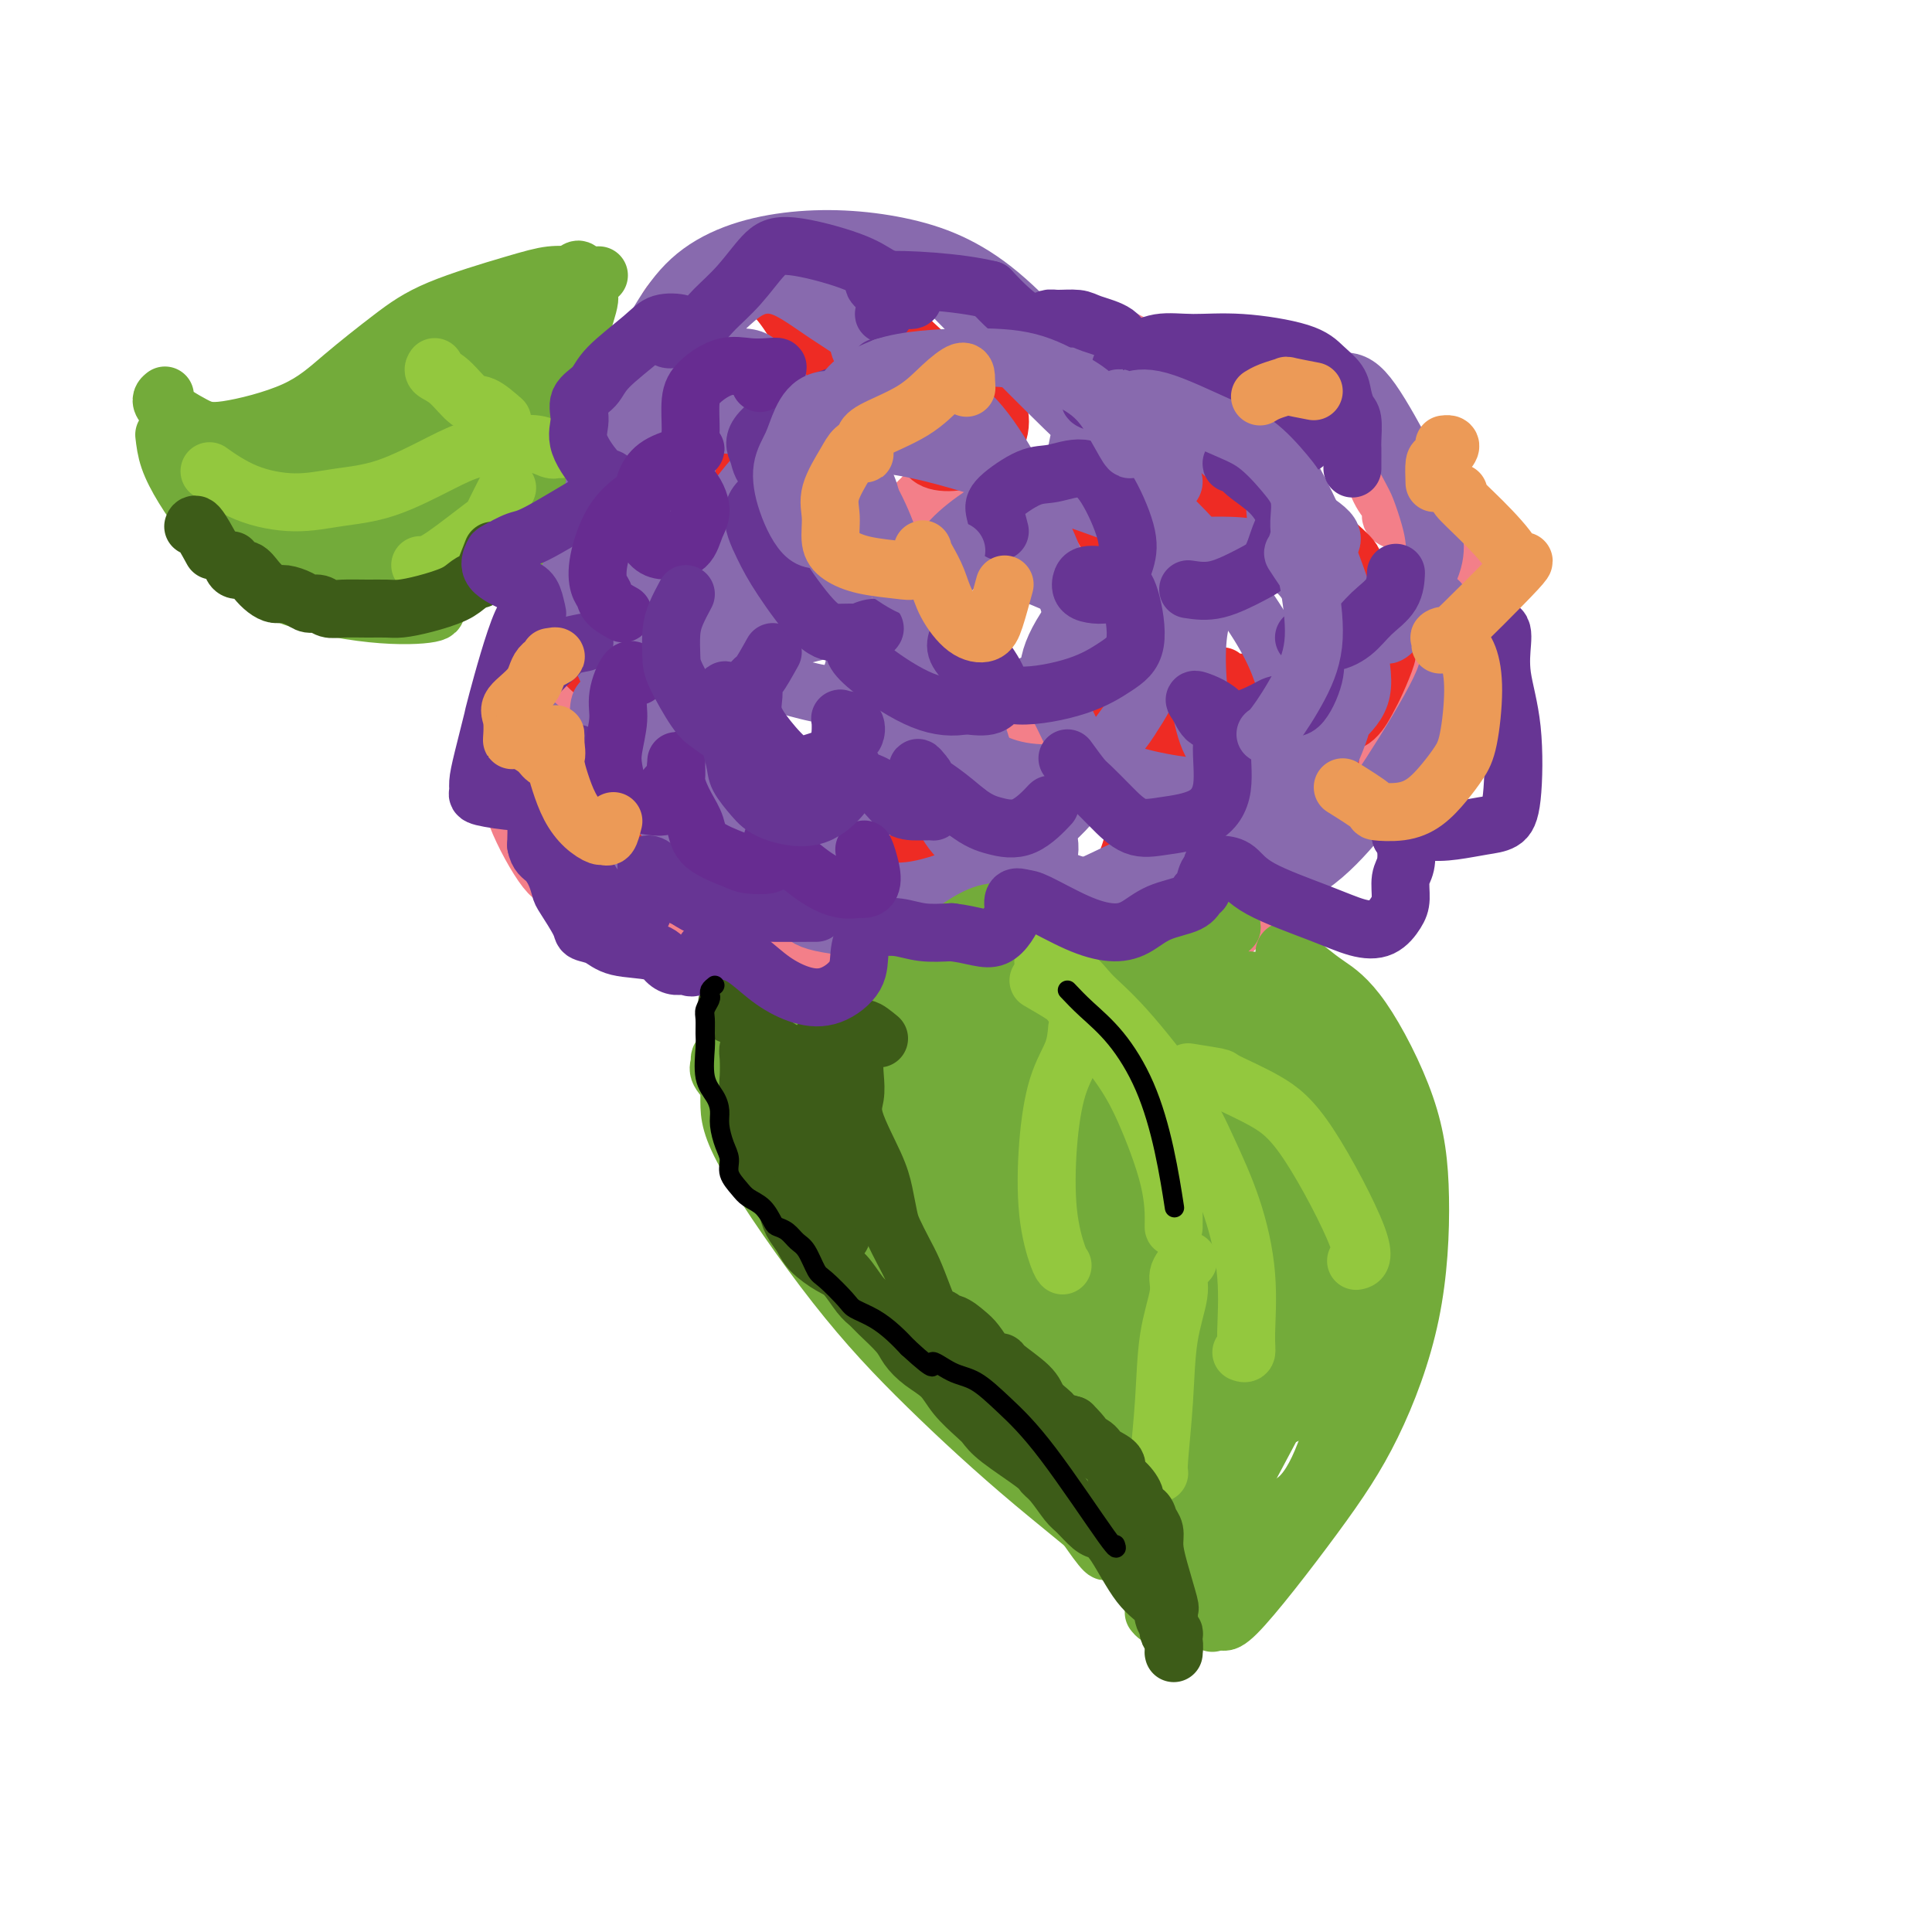 <svg viewBox='0 0 400 400' version='1.1' xmlns='http://www.w3.org/2000/svg' xmlns:xlink='http://www.w3.org/1999/xlink'><g fill='none' stroke='rgb(243,127,137)' stroke-width='12' stroke-linecap='round' stroke-linejoin='round'><path d='M188,129c0.081,-0.424 0.162,-0.849 0,-1c-0.162,-0.151 -0.568,-0.029 -1,0c-0.432,0.029 -0.890,-0.037 -1,0c-0.110,0.037 0.128,0.176 0,0c-0.128,-0.176 -0.624,-0.669 -1,-1c-0.376,-0.331 -0.634,-0.501 -1,-1c-0.366,-0.499 -0.842,-1.327 -1,-2c-0.158,-0.673 0.000,-1.191 0,-2c-0.000,-0.809 -0.159,-1.911 0,-3c0.159,-1.089 0.636,-2.167 1,-3c0.364,-0.833 0.616,-1.421 1,-2c0.384,-0.579 0.900,-1.149 1,-2c0.100,-0.851 -0.215,-1.983 0,-3c0.215,-1.017 0.960,-1.918 2,-3c1.040,-1.082 2.377,-2.346 3,-3c0.623,-0.654 0.534,-0.697 1,-1c0.466,-0.303 1.487,-0.866 2,-1c0.513,-0.134 0.520,0.160 1,0c0.480,-0.160 1.435,-0.776 2,-1c0.565,-0.224 0.742,-0.057 1,0c0.258,0.057 0.598,0.005 1,1c0.402,0.995 0.867,3.037 1,4c0.133,0.963 -0.068,0.846 0,1c0.068,0.154 0.403,0.580 1,1c0.597,0.420 1.456,0.834 2,1c0.544,0.166 0.772,0.083 1,0'/><path d='M204,108c1.378,1.173 1.324,0.105 2,0c0.676,-0.105 2.083,0.753 3,1c0.917,0.247 1.343,-0.117 2,0c0.657,0.117 1.545,0.717 2,1c0.455,0.283 0.478,0.251 1,0c0.522,-0.251 1.543,-0.720 2,-1c0.457,-0.280 0.349,-0.369 1,0c0.651,0.369 2.061,1.197 3,2c0.939,0.803 1.407,1.583 2,2c0.593,0.417 1.312,0.472 2,1c0.688,0.528 1.347,1.531 2,2c0.653,0.469 1.301,0.405 2,1c0.699,0.595 1.450,1.850 2,3c0.550,1.150 0.898,2.195 1,3c0.102,0.805 -0.041,1.371 0,2c0.041,0.629 0.266,1.321 0,2c-0.266,0.679 -1.024,1.346 -2,2c-0.976,0.654 -2.170,1.296 -3,2c-0.830,0.704 -1.295,1.471 -2,2c-0.705,0.529 -1.650,0.822 -2,1c-0.350,0.178 -0.105,0.242 0,0c0.105,-0.242 0.070,-0.791 0,-1c-0.070,-0.209 -0.176,-0.080 0,0c0.176,0.080 0.635,0.110 1,0c0.365,-0.110 0.638,-0.359 1,0c0.362,0.359 0.815,1.328 1,2c0.185,0.672 0.102,1.047 0,1c-0.102,-0.047 -0.223,-0.518 0,0c0.223,0.518 0.791,2.024 1,3c0.209,0.976 0.060,1.422 0,2c-0.060,0.578 -0.030,1.289 0,2'/><path d='M226,143c0.536,1.503 0.876,0.261 1,0c0.124,-0.261 0.033,0.459 0,1c-0.033,0.541 -0.009,0.904 0,1c0.009,0.096 0.002,-0.077 0,0c-0.002,0.077 -0.000,0.402 0,1c0.000,0.598 -0.001,1.469 0,2c0.001,0.531 0.003,0.720 0,1c-0.003,0.280 -0.013,0.649 0,1c0.013,0.351 0.049,0.682 0,1c-0.049,0.318 -0.183,0.623 -1,1c-0.817,0.377 -2.316,0.828 -3,1c-0.684,0.172 -0.553,0.067 -1,0c-0.447,-0.067 -1.472,-0.094 -2,0c-0.528,0.094 -0.559,0.309 -1,0c-0.441,-0.309 -1.292,-1.141 -2,-2c-0.708,-0.859 -1.274,-1.744 -2,-2c-0.726,-0.256 -1.613,0.118 -2,0c-0.387,-0.118 -0.274,-0.727 -1,-1c-0.726,-0.273 -2.289,-0.210 -3,0c-0.711,0.210 -0.569,0.567 -1,1c-0.431,0.433 -1.436,0.943 -2,1c-0.564,0.057 -0.686,-0.339 -1,0c-0.314,0.339 -0.820,1.411 -1,2c-0.180,0.589 -0.035,0.694 0,1c0.035,0.306 -0.040,0.814 0,1c0.040,0.186 0.196,0.050 0,0c-0.196,-0.050 -0.745,-0.013 -1,0c-0.255,0.013 -0.216,0.004 -1,0c-0.784,-0.004 -2.392,-0.002 -4,0'/><path d='M198,154c-2.212,0.868 -2.241,0.037 -3,0c-0.759,-0.037 -2.248,0.720 -3,1c-0.752,0.280 -0.766,0.084 -1,0c-0.234,-0.084 -0.686,-0.057 -1,0c-0.314,0.057 -0.490,0.145 -1,0c-0.510,-0.145 -1.355,-0.521 -2,-1c-0.645,-0.479 -1.090,-1.060 -2,-2c-0.910,-0.940 -2.286,-2.239 -3,-3c-0.714,-0.761 -0.766,-0.983 -1,-1c-0.234,-0.017 -0.651,0.172 -1,0c-0.349,-0.172 -0.629,-0.704 -1,-1c-0.371,-0.296 -0.831,-0.356 -1,-1c-0.169,-0.644 -0.045,-1.871 0,-3c0.045,-1.129 0.012,-2.158 0,-3c-0.012,-0.842 -0.003,-1.496 0,-2c0.003,-0.504 0.001,-0.858 0,-1c-0.001,-0.142 -0.000,-0.071 0,0'/><path d='M191,157c-0.235,1.186 -0.471,2.373 -1,3c-0.529,0.627 -1.352,0.696 -2,1c-0.648,0.304 -1.121,0.843 -2,1c-0.879,0.157 -2.164,-0.070 -3,0c-0.836,0.070 -1.224,0.436 -2,1c-0.776,0.564 -1.940,1.327 -3,2c-1.060,0.673 -2.016,1.257 -3,2c-0.984,0.743 -1.994,1.646 -3,2c-1.006,0.354 -2.007,0.157 -3,0c-0.993,-0.157 -1.979,-0.276 -3,-1c-1.021,-0.724 -2.076,-2.053 -3,-3c-0.924,-0.947 -1.715,-1.510 -2,-2c-0.285,-0.490 -0.064,-0.906 0,-1c0.064,-0.094 -0.030,0.135 0,0c0.030,-0.135 0.182,-0.635 0,0c-0.182,0.635 -0.699,2.405 -1,3c-0.301,0.595 -0.385,0.015 -1,0c-0.615,-0.015 -1.761,0.535 -3,1c-1.239,0.465 -2.571,0.847 -4,1c-1.429,0.153 -2.956,0.079 -4,0c-1.044,-0.079 -1.604,-0.164 -2,0c-0.396,0.164 -0.628,0.577 -1,0c-0.372,-0.577 -0.884,-2.143 -1,-3c-0.116,-0.857 0.165,-1.003 0,-2c-0.165,-0.997 -0.776,-2.845 -1,-4c-0.224,-1.155 -0.060,-1.619 0,-2c0.060,-0.381 0.017,-0.680 0,-1c-0.017,-0.320 -0.009,-0.660 0,-1'/><path d='M143,154c-0.453,-1.957 -0.585,-0.349 -1,0c-0.415,0.349 -1.112,-0.560 -2,-1c-0.888,-0.440 -1.968,-0.411 -3,-1c-1.032,-0.589 -2.017,-1.795 -3,-3c-0.983,-1.205 -1.962,-2.410 -3,-4c-1.038,-1.590 -2.133,-3.565 -3,-5c-0.867,-1.435 -1.506,-2.329 -2,-3c-0.494,-0.671 -0.845,-1.119 -1,-2c-0.155,-0.881 -0.116,-2.195 0,-3c0.116,-0.805 0.308,-1.100 1,-2c0.692,-0.900 1.885,-2.404 3,-3c1.115,-0.596 2.152,-0.285 3,-1c0.848,-0.715 1.506,-2.455 2,-3c0.494,-0.545 0.824,0.106 1,0c0.176,-0.106 0.198,-0.967 0,-1c-0.198,-0.033 -0.615,0.764 -1,1c-0.385,0.236 -0.737,-0.087 -1,0c-0.263,0.087 -0.439,0.585 -2,0c-1.561,-0.585 -4.509,-2.255 -6,-4c-1.491,-1.745 -1.525,-3.567 -2,-5c-0.475,-1.433 -1.392,-2.479 -2,-4c-0.608,-1.521 -0.907,-3.519 -1,-5c-0.093,-1.481 0.020,-2.445 0,-3c-0.020,-0.555 -0.174,-0.700 0,-1c0.174,-0.300 0.677,-0.753 1,-1c0.323,-0.247 0.465,-0.286 1,-1c0.535,-0.714 1.464,-2.103 2,-3c0.536,-0.897 0.680,-1.302 1,-2c0.320,-0.698 0.817,-1.688 1,-2c0.183,-0.312 0.052,0.054 0,0c-0.052,-0.054 -0.026,-0.527 0,-1'/><path d='M126,91c0.917,-1.885 0.208,-1.098 0,-1c-0.208,0.098 0.084,-0.494 0,-1c-0.084,-0.506 -0.544,-0.927 -1,-1c-0.456,-0.073 -0.908,0.201 -1,0c-0.092,-0.201 0.174,-0.876 0,-1c-0.174,-0.124 -0.790,0.305 -1,0c-0.210,-0.305 -0.016,-1.342 0,-2c0.016,-0.658 -0.146,-0.935 0,-2c0.146,-1.065 0.601,-2.916 1,-4c0.399,-1.084 0.743,-1.402 2,-2c1.257,-0.598 3.427,-1.478 5,-2c1.573,-0.522 2.548,-0.686 4,0c1.452,0.686 3.383,2.222 5,3c1.617,0.778 2.922,0.797 4,1c1.078,0.203 1.928,0.590 3,1c1.072,0.410 2.365,0.842 3,1c0.635,0.158 0.614,0.042 1,0c0.386,-0.042 1.181,-0.011 2,0c0.819,0.011 1.663,0.003 2,0c0.337,-0.003 0.169,-0.002 0,0'/><path d='M200,92c0.382,-2.069 0.764,-4.139 1,-5c0.236,-0.861 0.327,-0.514 0,-1c-0.327,-0.486 -1.072,-1.806 -1,-3c0.072,-1.194 0.959,-2.261 2,-3c1.041,-0.739 2.235,-1.149 4,-2c1.765,-0.851 4.102,-2.141 6,-3c1.898,-0.859 3.356,-1.286 5,-2c1.644,-0.714 3.474,-1.714 5,-2c1.526,-0.286 2.748,0.144 4,0c1.252,-0.144 2.535,-0.861 4,-1c1.465,-0.139 3.112,0.301 4,1c0.888,0.699 1.017,1.656 1,3c-0.017,1.344 -0.181,3.073 0,4c0.181,0.927 0.705,1.051 1,1c0.295,-0.051 0.361,-0.277 1,0c0.639,0.277 1.851,1.057 3,0c1.149,-1.057 2.235,-3.951 3,-5c0.765,-1.049 1.208,-0.254 2,0c0.792,0.254 1.933,-0.032 3,0c1.067,0.032 2.060,0.381 3,1c0.940,0.619 1.826,1.507 3,2c1.174,0.493 2.637,0.590 4,1c1.363,0.410 2.625,1.132 4,2c1.375,0.868 2.863,1.882 4,3c1.137,1.118 1.923,2.341 4,3c2.077,0.659 5.444,0.754 7,1c1.556,0.246 1.302,0.642 2,2c0.698,1.358 2.349,3.679 4,6'/><path d='M283,95c1.067,1.428 0.735,0.998 1,2c0.265,1.002 1.126,3.434 2,5c0.874,1.566 1.762,2.265 2,3c0.238,0.735 -0.175,1.508 0,2c0.175,0.492 0.937,0.705 2,1c1.063,0.295 2.426,0.672 3,1c0.574,0.328 0.360,0.609 1,1c0.640,0.391 2.133,0.894 3,1c0.867,0.106 1.109,-0.185 2,0c0.891,0.185 2.433,0.845 3,2c0.567,1.155 0.159,2.803 0,5c-0.159,2.197 -0.070,4.942 0,7c0.070,2.058 0.121,3.429 0,5c-0.121,1.571 -0.412,3.343 -1,5c-0.588,1.657 -1.471,3.199 -2,4c-0.529,0.801 -0.703,0.860 -1,1c-0.297,0.140 -0.717,0.360 -1,0c-0.283,-0.360 -0.429,-1.299 -1,-2c-0.571,-0.701 -1.567,-1.162 -2,-1c-0.433,0.162 -0.304,0.949 -1,2c-0.696,1.051 -2.217,2.368 -3,4c-0.783,1.632 -0.828,3.580 -1,5c-0.172,1.420 -0.473,2.314 -1,4c-0.527,1.686 -1.281,4.165 -2,6c-0.719,1.835 -1.402,3.025 -2,4c-0.598,0.975 -1.112,1.734 -2,3c-0.888,1.266 -2.149,3.038 -3,4c-0.851,0.962 -1.290,1.114 -2,1c-0.710,-0.114 -1.691,-0.492 -2,-1c-0.309,-0.508 0.055,-1.145 -1,-3c-1.055,-1.855 -3.527,-4.927 -6,-8'/><path d='M268,158c-1.474,-1.940 -1.659,-1.289 -2,-1c-0.341,0.289 -0.838,0.216 -1,1c-0.162,0.784 0.010,2.427 0,4c-0.010,1.573 -0.202,3.078 0,4c0.202,0.922 0.800,1.261 1,2c0.200,0.739 0.003,1.879 0,3c-0.003,1.121 0.188,2.224 0,3c-0.188,0.776 -0.756,1.223 -1,2c-0.244,0.777 -0.164,1.882 0,3c0.164,1.118 0.410,2.250 0,3c-0.410,0.750 -1.478,1.120 -2,2c-0.522,0.880 -0.499,2.271 -1,3c-0.501,0.729 -1.528,0.796 -3,2c-1.472,1.204 -3.390,3.544 -5,5c-1.610,1.456 -2.913,2.027 -4,3c-1.087,0.973 -1.958,2.348 -3,3c-1.042,0.652 -2.256,0.580 -3,0c-0.744,-0.580 -1.019,-1.670 -2,-4c-0.981,-2.330 -2.670,-5.900 -4,-8c-1.330,-2.100 -2.302,-2.729 -3,-3c-0.698,-0.271 -1.121,-0.183 -2,0c-0.879,0.183 -2.212,0.462 -3,1c-0.788,0.538 -1.029,1.337 -1,2c0.029,0.663 0.327,1.191 0,2c-0.327,0.809 -1.281,1.899 -2,3c-0.719,1.101 -1.203,2.214 -2,3c-0.797,0.786 -1.907,1.247 -4,2c-2.093,0.753 -5.169,1.800 -8,2c-2.831,0.200 -5.416,-0.446 -8,-1c-2.584,-0.554 -5.167,-1.015 -7,-2c-1.833,-0.985 -2.917,-2.492 -4,-4'/><path d='M194,193c-3.618,-1.240 -3.163,-0.838 -3,-1c0.163,-0.162 0.035,-0.886 0,-1c-0.035,-0.114 0.024,0.381 0,1c-0.024,0.619 -0.131,1.360 0,2c0.131,0.640 0.500,1.177 0,2c-0.500,0.823 -1.869,1.930 -3,3c-1.131,1.070 -2.024,2.103 -4,3c-1.976,0.897 -5.034,1.658 -7,2c-1.966,0.342 -2.838,0.264 -4,0c-1.162,-0.264 -2.614,-0.715 -4,-2c-1.386,-1.285 -2.707,-3.405 -4,-5c-1.293,-1.595 -2.557,-2.666 -4,-4c-1.443,-1.334 -3.066,-2.933 -4,-4c-0.934,-1.067 -1.178,-1.604 -2,-2c-0.822,-0.396 -2.220,-0.653 -3,-1c-0.780,-0.347 -0.941,-0.786 -1,-2c-0.059,-1.214 -0.017,-3.204 0,-4c0.017,-0.796 0.008,-0.398 0,0'/><path d='M200,74c0.737,-1.361 1.474,-2.722 2,-4c0.526,-1.278 0.840,-2.474 1,-3c0.160,-0.526 0.166,-0.382 0,-1c-0.166,-0.618 -0.505,-1.997 -1,-3c-0.495,-1.003 -1.145,-1.629 -2,-2c-0.855,-0.371 -1.915,-0.488 -3,-1c-1.085,-0.512 -2.195,-1.418 -4,-2c-1.805,-0.582 -4.306,-0.838 -6,-1c-1.694,-0.162 -2.583,-0.229 -5,-1c-2.417,-0.771 -6.363,-2.244 -9,-3c-2.637,-0.756 -3.964,-0.794 -5,0c-1.036,0.794 -1.780,2.420 -2,4c-0.220,1.580 0.085,3.112 0,4c-0.085,0.888 -0.561,1.130 -1,1c-0.439,-0.130 -0.842,-0.634 -2,-1c-1.158,-0.366 -3.070,-0.594 -5,-1c-1.930,-0.406 -3.879,-0.989 -7,-1c-3.121,-0.011 -7.413,0.551 -10,2c-2.587,1.449 -3.467,3.786 -4,6c-0.533,2.214 -0.717,4.306 -1,6c-0.283,1.694 -0.664,2.990 -1,4c-0.336,1.010 -0.626,1.735 -1,2c-0.374,0.265 -0.831,0.071 -1,0c-0.169,-0.071 -0.048,-0.020 0,0c0.048,0.020 0.024,0.010 0,0'/><path d='M186,186c-2.358,1.405 -4.716,2.809 -6,4c-1.284,1.191 -1.494,2.168 -2,3c-0.506,0.832 -1.308,1.518 -2,2c-0.692,0.482 -1.274,0.760 -2,1c-0.726,0.240 -1.598,0.444 -3,0c-1.402,-0.444 -3.335,-1.534 -5,-3c-1.665,-1.466 -3.060,-3.308 -4,-5c-0.940,-1.692 -1.423,-3.234 -2,-4c-0.577,-0.766 -1.248,-0.755 -2,0c-0.752,0.755 -1.585,2.253 -2,4c-0.415,1.747 -0.414,3.742 -1,5c-0.586,1.258 -1.761,1.779 -3,2c-1.239,0.221 -2.543,0.142 -4,0c-1.457,-0.142 -3.066,-0.346 -5,-1c-1.934,-0.654 -4.193,-1.759 -6,-3c-1.807,-1.241 -3.163,-2.617 -4,-4c-0.837,-1.383 -1.157,-2.774 -2,-4c-0.843,-1.226 -2.209,-2.286 -3,-3c-0.791,-0.714 -1.005,-1.082 -2,-1c-0.995,0.082 -2.770,0.612 -4,1c-1.230,0.388 -1.916,0.633 -2,1c-0.084,0.367 0.435,0.856 0,1c-0.435,0.144 -1.825,-0.057 -3,0c-1.175,0.057 -2.134,0.373 -4,-2c-1.866,-2.373 -4.638,-7.434 -6,-11c-1.362,-3.566 -1.314,-5.636 -2,-8c-0.686,-2.364 -2.108,-5.021 -1,-8c1.108,-2.979 4.745,-6.280 7,-8c2.255,-1.720 3.127,-1.860 4,-2'/><path d='M115,143c2.247,-1.621 2.364,-0.673 3,0c0.636,0.673 1.792,1.070 2,1c0.208,-0.070 -0.532,-0.606 -1,-1c-0.468,-0.394 -0.664,-0.644 -1,-1c-0.336,-0.356 -0.810,-0.816 -1,-1c-0.190,-0.184 -0.095,-0.092 0,0'/></g>
<g fill='none' stroke='rgb(238,43,36)' stroke-width='12' stroke-linecap='round' stroke-linejoin='round'><path d='M120,157c-0.748,0.289 -1.496,0.579 -2,1c-0.504,0.421 -0.763,0.974 -1,1c-0.237,0.026 -0.452,-0.477 -1,1c-0.548,1.477 -1.429,4.932 -2,7c-0.571,2.068 -0.832,2.749 -1,4c-0.168,1.251 -0.242,3.071 0,4c0.242,0.929 0.800,0.967 1,1c0.200,0.033 0.043,0.062 1,0c0.957,-0.062 3.027,-0.216 4,0c0.973,0.216 0.849,0.800 1,1c0.151,0.200 0.576,0.015 1,0c0.424,-0.015 0.845,0.138 1,0c0.155,-0.138 0.042,-0.569 0,-1c-0.042,-0.431 -0.015,-0.863 0,-1c0.015,-0.137 0.018,0.020 0,0c-0.018,-0.020 -0.058,-0.216 0,-1c0.058,-0.784 0.214,-2.157 0,-3c-0.214,-0.843 -0.797,-1.157 -1,-1c-0.203,0.157 -0.027,0.787 0,1c0.027,0.213 -0.095,0.011 0,0c0.095,-0.011 0.408,0.169 1,1c0.592,0.831 1.463,2.313 2,3c0.537,0.687 0.739,0.580 1,1c0.261,0.420 0.579,1.366 2,2c1.421,0.634 3.944,0.954 5,1c1.056,0.046 0.644,-0.184 2,0c1.356,0.184 4.481,0.780 6,1c1.519,0.220 1.434,0.063 2,0c0.566,-0.063 1.783,-0.031 3,0'/><path d='M145,180c3.011,0.248 1.540,-0.131 1,-1c-0.540,-0.869 -0.149,-2.230 0,-3c0.149,-0.770 0.055,-0.951 0,-1c-0.055,-0.049 -0.069,0.035 0,0c0.069,-0.035 0.223,-0.190 1,0c0.777,0.190 2.177,0.724 3,1c0.823,0.276 1.068,0.296 2,1c0.932,0.704 2.552,2.094 4,3c1.448,0.906 2.724,1.328 4,2c1.276,0.672 2.551,1.594 4,3c1.449,1.406 3.072,3.296 4,4c0.928,0.704 1.162,0.224 2,0c0.838,-0.224 2.280,-0.190 3,-1c0.720,-0.810 0.718,-2.463 1,-4c0.282,-1.537 0.846,-2.958 1,-4c0.154,-1.042 -0.104,-1.706 0,-2c0.104,-0.294 0.571,-0.218 1,0c0.429,0.218 0.821,0.580 1,1c0.179,0.420 0.146,0.900 1,2c0.854,1.100 2.597,2.820 4,4c1.403,1.180 2.466,1.819 4,2c1.534,0.181 3.538,-0.095 5,0c1.462,0.095 2.381,0.560 5,1c2.619,0.440 6.936,0.855 10,1c3.064,0.145 4.873,0.021 6,0c1.127,-0.021 1.571,0.062 2,0c0.429,-0.062 0.844,-0.268 1,0c0.156,0.268 0.052,1.010 0,0c-0.052,-1.010 -0.052,-3.772 0,-5c0.052,-1.228 0.158,-0.922 0,-1c-0.158,-0.078 -0.579,-0.539 -1,-1'/><path d='M214,182c-0.475,-1.085 -1.164,-0.298 -1,0c0.164,0.298 1.180,0.105 3,1c1.820,0.895 4.442,2.877 7,4c2.558,1.123 5.051,1.388 7,2c1.949,0.612 3.356,1.570 5,2c1.644,0.430 3.527,0.333 5,0c1.473,-0.333 2.535,-0.901 4,-3c1.465,-2.099 3.331,-5.728 4,-8c0.669,-2.272 0.141,-3.186 0,-4c-0.141,-0.814 0.106,-1.527 0,-2c-0.106,-0.473 -0.566,-0.704 -1,-1c-0.434,-0.296 -0.841,-0.656 -1,-1c-0.159,-0.344 -0.070,-0.670 0,-1c0.070,-0.330 0.122,-0.663 0,-1c-0.122,-0.337 -0.418,-0.677 0,-1c0.418,-0.323 1.550,-0.629 2,-1c0.450,-0.371 0.218,-0.808 1,-1c0.782,-0.192 2.577,-0.141 4,0c1.423,0.141 2.475,0.371 4,1c1.525,0.629 3.522,1.657 5,2c1.478,0.343 2.438,0.001 4,0c1.562,-0.001 3.728,0.340 5,0c1.272,-0.340 1.650,-1.361 2,-2c0.350,-0.639 0.671,-0.897 1,-2c0.329,-1.103 0.664,-3.052 1,-5'/><path d='M275,161c0.660,-3.309 0.311,-7.083 0,-9c-0.311,-1.917 -0.582,-1.978 -1,-2c-0.418,-0.022 -0.982,-0.004 -1,0c-0.018,0.004 0.508,-0.006 1,0c0.492,0.006 0.948,0.026 2,0c1.052,-0.026 2.699,-0.100 4,-1c1.301,-0.900 2.256,-2.627 3,-4c0.744,-1.373 1.275,-2.393 2,-4c0.725,-1.607 1.642,-3.800 2,-5c0.358,-1.200 0.158,-1.408 0,-2c-0.158,-0.592 -0.273,-1.569 -1,-2c-0.727,-0.431 -2.065,-0.315 -3,-1c-0.935,-0.685 -1.466,-2.172 -3,-3c-1.534,-0.828 -4.070,-0.997 -5,-1c-0.930,-0.003 -0.253,0.162 0,0c0.253,-0.162 0.082,-0.650 0,-1c-0.082,-0.350 -0.075,-0.562 0,-1c0.075,-0.438 0.220,-1.103 1,-2c0.780,-0.897 2.197,-2.028 3,-3c0.803,-0.972 0.994,-1.785 1,-2c0.006,-0.215 -0.173,0.168 0,0c0.173,-0.168 0.697,-0.888 0,-2c-0.697,-1.112 -2.615,-2.616 -4,-4c-1.385,-1.384 -2.236,-2.647 -4,-4c-1.764,-1.353 -4.442,-2.796 -6,-4c-1.558,-1.204 -1.996,-2.170 -4,-3c-2.004,-0.830 -5.572,-1.523 -8,-2c-2.428,-0.477 -3.714,-0.739 -5,-1'/><path d='M249,98c-2.812,-0.662 -3.341,-0.816 -5,-1c-1.659,-0.184 -4.448,-0.398 -7,1c-2.552,1.398 -4.866,4.406 -6,7c-1.134,2.594 -1.087,4.772 -1,7c0.087,2.228 0.214,4.505 1,6c0.786,1.495 2.231,2.209 3,3c0.769,0.791 0.864,1.660 1,2c0.136,0.340 0.314,0.152 0,-1c-0.314,-1.152 -1.120,-3.269 -2,-5c-0.880,-1.731 -1.832,-3.076 -3,-5c-1.168,-1.924 -2.550,-4.425 -4,-6c-1.450,-1.575 -2.967,-2.223 -4,-3c-1.033,-0.777 -1.581,-1.685 -2,-2c-0.419,-0.315 -0.708,-0.039 -1,0c-0.292,0.039 -0.586,-0.160 -1,0c-0.414,0.160 -0.948,0.680 -1,1c-0.052,0.320 0.380,0.441 0,1c-0.380,0.559 -1.570,1.554 -2,2c-0.430,0.446 -0.098,0.341 0,1c0.098,0.659 -0.037,2.083 0,3c0.037,0.917 0.244,1.327 1,3c0.756,1.673 2.059,4.609 3,6c0.941,1.391 1.520,1.236 2,2c0.480,0.764 0.861,2.445 1,3c0.139,0.555 0.037,-0.016 0,0c-0.037,0.016 -0.010,0.620 0,1c0.010,0.380 0.003,0.535 0,1c-0.003,0.465 -0.001,1.238 0,2c0.001,0.762 0.000,1.513 0,2c-0.000,0.487 -0.000,0.711 0,1c0.000,0.289 0.000,0.645 0,1'/><path d='M222,131c1.019,3.331 0.066,0.658 0,0c-0.066,-0.658 0.755,0.700 1,2c0.245,1.300 -0.084,2.542 0,3c0.084,0.458 0.582,0.131 1,0c0.418,-0.131 0.756,-0.068 1,0c0.244,0.068 0.394,0.139 1,0c0.606,-0.139 1.666,-0.487 3,-1c1.334,-0.513 2.940,-1.189 4,-1c1.060,0.189 1.572,1.243 2,2c0.428,0.757 0.770,1.216 1,2c0.230,0.784 0.346,1.892 1,4c0.654,2.108 1.846,5.216 3,7c1.154,1.784 2.269,2.242 3,3c0.731,0.758 1.078,1.815 2,3c0.922,1.185 2.418,2.500 3,3c0.582,0.500 0.248,0.187 0,0c-0.248,-0.187 -0.410,-0.249 -1,-1c-0.590,-0.751 -1.608,-2.191 -3,-4c-1.392,-1.809 -3.158,-3.989 -5,-6c-1.842,-2.011 -3.762,-3.855 -6,-5c-2.238,-1.145 -4.795,-1.593 -6,-2c-1.205,-0.407 -1.056,-0.774 -1,0c0.056,0.774 0.021,2.688 0,4c-0.021,1.312 -0.027,2.023 1,3c1.027,0.977 3.087,2.222 6,4c2.913,1.778 6.678,4.090 9,6c2.322,1.910 3.200,3.419 4,5c0.800,1.581 1.523,3.233 2,5c0.477,1.767 0.708,3.648 0,5c-0.708,1.352 -2.354,2.176 -4,3'/><path d='M244,175c-0.544,0.444 0.097,0.056 0,0c-0.097,-0.056 -0.933,0.222 -2,0c-1.067,-0.222 -2.365,-0.942 -4,-2c-1.635,-1.058 -3.606,-2.454 -5,-4c-1.394,-1.546 -2.209,-3.241 -3,-5c-0.791,-1.759 -1.557,-3.581 -2,-5c-0.443,-1.419 -0.562,-2.433 0,-3c0.562,-0.567 1.807,-0.685 3,0c1.193,0.685 2.336,2.175 3,4c0.664,1.825 0.849,3.985 1,6c0.151,2.015 0.267,3.885 0,6c-0.267,2.115 -0.917,4.476 -2,7c-1.083,2.524 -2.600,5.213 -4,7c-1.400,1.787 -2.683,2.674 -4,3c-1.317,0.326 -2.668,0.093 -4,0c-1.332,-0.093 -2.645,-0.045 -5,-2c-2.355,-1.955 -5.753,-5.912 -8,-9c-2.247,-3.088 -3.342,-5.305 -4,-7c-0.658,-1.695 -0.880,-2.867 -1,-4c-0.120,-1.133 -0.138,-2.226 0,-1c0.138,1.226 0.430,4.772 0,7c-0.430,2.228 -1.583,3.139 -3,4c-1.417,0.861 -3.097,1.673 -5,2c-1.903,0.327 -4.030,0.169 -8,0c-3.970,-0.169 -9.782,-0.350 -14,-1c-4.218,-0.650 -6.843,-1.771 -9,-3c-2.157,-1.229 -3.846,-2.567 -5,-4c-1.154,-1.433 -1.772,-2.963 -2,-4c-0.228,-1.037 -0.065,-1.582 0,-2c0.065,-0.418 0.033,-0.709 0,-1'/><path d='M157,164c-2.149,1.024 -4.022,9.085 -5,12c-0.978,2.915 -1.062,0.686 -2,0c-0.938,-0.686 -2.731,0.171 -5,0c-2.269,-0.171 -5.014,-1.371 -7,-3c-1.986,-1.629 -3.213,-3.687 -5,-6c-1.787,-2.313 -4.133,-4.882 -5,-9c-0.867,-4.118 -0.253,-9.784 0,-13c0.253,-3.216 0.145,-3.983 0,-5c-0.145,-1.017 -0.327,-2.283 0,-3c0.327,-0.717 1.165,-0.883 2,-1c0.835,-0.117 1.669,-0.185 2,1c0.331,1.185 0.160,3.624 0,5c-0.160,1.376 -0.307,1.690 -1,2c-0.693,0.310 -1.931,0.617 -3,0c-1.069,-0.617 -1.969,-2.159 -4,-4c-2.031,-1.841 -5.192,-3.982 -7,-11c-1.808,-7.018 -2.262,-18.912 -2,-24c0.262,-5.088 1.239,-3.370 3,-4c1.761,-0.630 4.305,-3.610 9,-5c4.695,-1.390 11.542,-1.192 16,-1c4.458,0.192 6.526,0.378 9,1c2.474,0.622 5.353,1.679 7,2c1.647,0.321 2.063,-0.093 2,1c-0.063,1.093 -0.605,3.695 -2,6c-1.395,2.305 -3.645,4.314 -6,6c-2.355,1.686 -4.817,3.050 -7,4c-2.183,0.950 -4.088,1.487 -6,1c-1.912,-0.487 -3.832,-1.996 -5,-6c-1.168,-4.004 -1.584,-10.502 -2,-17'/><path d='M133,93c0.352,-4.948 2.233,-8.817 4,-13c1.767,-4.183 3.419,-8.681 6,-12c2.581,-3.319 6.091,-5.459 9,-7c2.909,-1.541 5.218,-2.484 8,0c2.782,2.484 6.036,8.396 8,12c1.964,3.604 2.638,4.902 3,7c0.362,2.098 0.411,4.996 0,7c-0.411,2.004 -1.283,3.112 -4,5c-2.717,1.888 -7.280,4.555 -11,6c-3.720,1.445 -6.598,1.667 -9,1c-2.402,-0.667 -4.329,-2.225 -6,-5c-1.671,-2.775 -3.087,-6.768 -4,-10c-0.913,-3.232 -1.325,-5.702 1,-10c2.325,-4.298 7.385,-10.423 11,-14c3.615,-3.577 5.784,-4.607 12,-3c6.216,1.607 16.480,5.852 21,8c4.520,2.148 3.297,2.200 6,5c2.703,2.800 9.333,8.350 13,11c3.667,2.650 4.370,2.400 5,3c0.630,0.600 1.185,2.048 1,4c-0.185,1.952 -1.110,4.406 -4,6c-2.890,1.594 -7.745,2.327 -10,1c-2.255,-1.327 -1.909,-4.714 -1,-8c0.909,-3.286 2.380,-6.470 4,-9c1.620,-2.530 3.387,-4.407 8,-5c4.613,-0.593 12.070,0.098 17,2c4.930,1.902 7.332,5.015 10,8c2.668,2.985 5.603,5.842 8,8c2.397,2.158 4.256,3.617 6,5c1.744,1.383 3.372,2.692 5,4'/><path d='M250,100c5.384,4.730 4.345,4.054 4,4c-0.345,-0.054 0.003,0.515 0,1c-0.003,0.485 -0.357,0.887 -1,1c-0.643,0.113 -1.574,-0.063 -2,-2c-0.426,-1.937 -0.347,-5.635 0,-8c0.347,-2.365 0.961,-3.399 2,-4c1.039,-0.601 2.503,-0.770 4,-1c1.497,-0.230 3.026,-0.520 5,1c1.974,1.520 4.394,4.850 6,8c1.606,3.150 2.399,6.120 4,8c1.601,1.880 4.009,2.669 4,7c-0.009,4.331 -2.437,12.205 -4,16c-1.563,3.795 -2.261,3.511 -3,4c-0.739,0.489 -1.518,1.753 -3,3c-1.482,1.247 -3.665,2.479 -6,3c-2.335,0.521 -4.821,0.333 -6,0c-1.179,-0.333 -1.051,-0.809 -1,-1c0.051,-0.191 0.026,-0.095 0,0'/></g>
<g fill='none' stroke='rgb(136,106,174)' stroke-width='12' stroke-linecap='round' stroke-linejoin='round'><path d='M151,166c-0.019,1.161 -0.038,2.322 0,3c0.038,0.678 0.133,0.875 0,1c-0.133,0.125 -0.494,0.180 -1,0c-0.506,-0.180 -1.157,-0.593 -2,-1c-0.843,-0.407 -1.876,-0.806 -3,-1c-1.124,-0.194 -2.338,-0.183 -4,-2c-1.662,-1.817 -3.772,-5.462 -5,-8c-1.228,-2.538 -1.572,-3.968 -2,-6c-0.428,-2.032 -0.938,-4.667 -1,-6c-0.062,-1.333 0.323,-1.363 1,-2c0.677,-0.637 1.645,-1.879 3,-1c1.355,0.879 3.097,3.879 4,6c0.903,2.121 0.966,3.363 1,5c0.034,1.637 0.040,3.668 0,5c-0.040,1.332 -0.126,1.965 -1,3c-0.874,1.035 -2.536,2.471 -4,3c-1.464,0.529 -2.730,0.152 -4,-1c-1.270,-1.152 -2.544,-3.079 -4,-5c-1.456,-1.921 -3.094,-3.836 -4,-6c-0.906,-2.164 -1.080,-4.577 -1,-6c0.080,-1.423 0.415,-1.855 1,-2c0.585,-0.145 1.420,-0.002 3,1c1.580,1.002 3.904,2.864 5,4c1.096,1.136 0.962,1.545 1,3c0.038,1.455 0.247,3.957 0,5c-0.247,1.043 -0.951,0.627 -2,1c-1.049,0.373 -2.443,1.535 -3,2c-0.557,0.465 -0.279,0.232 0,0'/><path d='M124,179c-1.432,0.599 -2.864,1.197 -4,1c-1.136,-0.197 -1.978,-1.190 -3,-3c-1.022,-1.810 -2.226,-4.435 -3,-7c-0.774,-2.565 -1.118,-5.068 -1,-7c0.118,-1.932 0.696,-3.293 1,-4c0.304,-0.707 0.332,-0.759 1,-1c0.668,-0.241 1.976,-0.672 3,0c1.024,0.672 1.764,2.446 2,4c0.236,1.554 -0.033,2.888 0,4c0.033,1.112 0.369,2.004 0,3c-0.369,0.996 -1.444,2.098 -3,2c-1.556,-0.098 -3.594,-1.394 -5,-3c-1.406,-1.606 -2.180,-3.522 -3,-6c-0.820,-2.478 -1.688,-5.519 -2,-8c-0.312,-2.481 -0.070,-4.403 0,-6c0.070,-1.597 -0.034,-2.869 0,-3c0.034,-0.131 0.205,0.879 1,2c0.795,1.121 2.213,2.352 3,3c0.787,0.648 0.943,0.713 1,1c0.057,0.287 0.016,0.796 0,1c-0.016,0.204 -0.008,0.102 0,0'/><path d='M108,144c0.403,-2.118 0.806,-4.236 1,-6c0.194,-1.764 0.179,-3.174 0,-5c-0.179,-1.826 -0.520,-4.067 0,-6c0.520,-1.933 1.902,-3.558 3,-5c1.098,-1.442 1.911,-2.703 3,-4c1.089,-1.297 2.455,-2.632 4,-3c1.545,-0.368 3.268,0.230 5,1c1.732,0.770 3.474,1.712 5,3c1.526,1.288 2.836,2.920 4,4c1.164,1.080 2.182,1.606 3,2c0.818,0.394 1.437,0.655 1,0c-0.437,-0.655 -1.928,-2.224 -3,-3c-1.072,-0.776 -1.724,-0.757 -1,-5c0.724,-4.243 2.823,-12.748 4,-16c1.177,-3.252 1.432,-1.249 2,-1c0.568,0.249 1.450,-1.254 2,-2c0.550,-0.746 0.770,-0.736 1,-1c0.230,-0.264 0.472,-0.804 0,-1c-0.472,-0.196 -1.656,-0.049 -3,0c-1.344,0.049 -2.849,-0.001 -4,0c-1.151,0.001 -1.950,0.054 -3,0c-1.050,-0.054 -2.351,-0.215 -3,-1c-0.649,-0.785 -0.645,-2.193 0,-4c0.645,-1.807 1.930,-4.012 3,-6c1.070,-1.988 1.926,-3.760 3,-5c1.074,-1.240 2.366,-1.949 4,-3c1.634,-1.051 3.610,-2.443 6,-3c2.390,-0.557 5.195,-0.278 8,0'/><path d='M153,74c3.129,-0.144 3.951,0.995 5,2c1.049,1.005 2.325,1.877 3,3c0.675,1.123 0.747,2.498 1,4c0.253,1.502 0.685,3.130 -1,4c-1.685,0.870 -5.488,0.982 -8,1c-2.512,0.018 -3.734,-0.058 -5,-1c-1.266,-0.942 -2.577,-2.751 -3,-6c-0.423,-3.249 0.041,-7.938 1,-11c0.959,-3.062 2.414,-4.497 4,-6c1.586,-1.503 3.303,-3.073 5,-4c1.697,-0.927 3.372,-1.212 5,-1c1.628,0.212 3.207,0.921 5,2c1.793,1.079 3.798,2.529 6,4c2.202,1.471 4.601,2.965 6,4c1.399,1.035 1.798,1.612 2,2c0.202,0.388 0.207,0.588 0,1c-0.207,0.412 -0.626,1.036 -1,0c-0.374,-1.036 -0.704,-3.733 -1,-6c-0.296,-2.267 -0.558,-4.103 0,-6c0.558,-1.897 1.935,-3.855 4,-5c2.065,-1.145 4.818,-1.479 6,-2c1.182,-0.521 0.794,-1.231 8,6c7.206,7.231 22.006,22.402 28,28c5.994,5.598 3.181,1.623 3,2c-0.181,0.377 2.271,5.105 3,7c0.729,1.895 -0.263,0.955 -1,1c-0.737,0.045 -1.218,1.074 -2,1c-0.782,-0.074 -1.864,-1.251 -2,-3c-0.136,-1.749 0.676,-4.071 2,-6c1.324,-1.929 3.162,-3.464 5,-5'/><path d='M231,84c2.838,-0.879 7.434,-0.577 11,1c3.566,1.577 6.102,4.429 9,7c2.898,2.571 6.156,4.862 9,7c2.844,2.138 5.272,4.124 8,6c2.728,1.876 5.756,3.642 7,5c1.244,1.358 0.705,2.308 0,3c-0.705,0.692 -1.577,1.126 -3,1c-1.423,-0.126 -3.396,-0.813 -5,-2c-1.604,-1.187 -2.838,-2.874 -3,-7c-0.162,-4.126 0.747,-10.691 2,-15c1.253,-4.309 2.849,-6.364 5,-8c2.151,-1.636 4.856,-2.854 7,-3c2.144,-0.146 3.727,0.781 6,4c2.273,3.219 5.237,8.730 7,12c1.763,3.270 2.327,4.300 3,6c0.673,1.700 1.456,4.070 2,6c0.544,1.930 0.848,3.419 1,5c0.152,1.581 0.150,3.252 -1,6c-1.150,2.748 -3.449,6.573 -5,9c-1.551,2.427 -2.353,3.458 -3,4c-0.647,0.542 -1.137,0.596 -1,0c0.137,-0.596 0.902,-1.841 2,-3c1.098,-1.159 2.530,-2.232 4,-3c1.470,-0.768 2.979,-1.230 4,-1c1.021,0.230 1.555,1.151 2,3c0.445,1.849 0.802,4.624 1,7c0.198,2.376 0.238,4.352 -2,9c-2.238,4.648 -6.755,11.967 -10,17c-3.245,5.033 -5.220,7.778 -8,11c-2.780,3.222 -6.366,6.921 -10,9c-3.634,2.079 -7.317,2.540 -11,3'/><path d='M259,183c-4.368,0.667 -9.787,0.833 -12,-2c-2.213,-2.833 -1.220,-8.666 1,-10c2.220,-1.334 5.668,1.830 7,4c1.332,2.170 0.549,3.345 0,5c-0.549,1.655 -0.865,3.790 -2,6c-1.135,2.210 -3.091,4.494 -5,6c-1.909,1.506 -3.773,2.232 -8,3c-4.227,0.768 -10.819,1.577 -15,1c-4.181,-0.577 -5.951,-2.540 -8,-5c-2.049,-2.460 -4.377,-5.416 -6,-9c-1.623,-3.584 -2.541,-7.797 -3,-11c-0.459,-3.203 -0.458,-5.397 1,-7c1.458,-1.603 4.375,-2.615 6,-2c1.625,0.615 1.960,2.857 2,5c0.040,2.143 -0.213,4.189 0,6c0.213,1.811 0.893,3.389 -1,6c-1.893,2.611 -6.358,6.257 -8,9c-1.642,2.743 -0.462,4.585 -8,5c-7.538,0.415 -23.795,-0.597 -30,-2c-6.205,-1.403 -2.358,-3.196 -2,-6c0.358,-2.804 -2.773,-6.617 -4,-10c-1.227,-3.383 -0.552,-6.335 0,-9c0.552,-2.665 0.980,-5.041 2,-6c1.020,-0.959 2.632,-0.500 4,1c1.368,1.500 2.490,4.041 3,6c0.510,1.959 0.406,3.335 -1,5c-1.406,1.665 -4.116,3.619 -7,5c-2.884,1.381 -5.942,2.191 -9,3'/><path d='M156,180c-4.179,1.303 -6.626,0.562 -10,-2c-3.374,-2.562 -7.677,-6.943 -10,-11c-2.323,-4.057 -2.668,-7.788 -3,-12c-0.332,-4.212 -0.652,-8.903 0,-13c0.652,-4.097 2.277,-7.599 6,-12c3.723,-4.401 9.543,-9.699 14,-12c4.457,-2.301 7.552,-1.603 10,-1c2.448,0.603 4.248,1.112 6,3c1.752,1.888 3.457,5.155 5,8c1.543,2.845 2.924,5.270 3,8c0.076,2.730 -1.152,5.767 -3,7c-1.848,1.233 -4.317,0.663 -7,0c-2.683,-0.663 -5.580,-1.419 -8,-3c-2.420,-1.581 -4.362,-3.988 -6,-9c-1.638,-5.012 -2.971,-12.631 -2,-19c0.971,-6.369 4.245,-11.488 8,-16c3.755,-4.512 7.991,-8.415 13,-11c5.009,-2.585 10.789,-3.851 16,-4c5.211,-0.149 9.851,0.818 15,7c5.149,6.182 10.807,17.577 14,25c3.193,7.423 3.922,10.873 5,14c1.078,3.127 2.505,5.931 0,9c-2.505,3.069 -8.941,6.404 -14,8c-5.059,1.596 -8.742,1.454 -13,0c-4.258,-1.454 -9.091,-4.221 -13,-8c-3.909,-3.779 -6.893,-8.570 -8,-13c-1.107,-4.430 -0.336,-8.500 -1,-15c-0.664,-6.500 -2.761,-15.428 7,-16c9.761,-0.572 31.381,7.214 53,15'/><path d='M233,107c9.467,8.236 6.634,21.326 5,29c-1.634,7.674 -2.068,9.934 -4,13c-1.932,3.066 -5.363,6.940 -9,9c-3.637,2.060 -7.478,2.305 -11,2c-3.522,-0.305 -6.723,-1.162 -10,-3c-3.277,-1.838 -6.631,-4.658 -9,-11c-2.369,-6.342 -3.752,-16.205 -3,-23c0.752,-6.795 3.640,-10.521 8,-14c4.360,-3.479 10.191,-6.709 16,-9c5.809,-2.291 11.595,-3.641 19,1c7.405,4.641 16.430,15.275 22,23c5.570,7.725 7.684,12.542 9,17c1.316,4.458 1.835,8.556 1,12c-0.835,3.444 -3.024,6.233 -6,8c-2.976,1.767 -6.740,2.512 -13,2c-6.260,-0.512 -15.018,-2.280 -20,-5c-4.982,-2.720 -6.189,-6.390 -8,-10c-1.811,-3.610 -4.226,-7.158 -2,-13c2.226,-5.842 9.093,-13.977 15,-18c5.907,-4.023 10.853,-3.935 16,-4c5.147,-0.065 10.496,-0.284 15,2c4.504,2.284 8.163,7.071 10,12c1.837,4.929 1.851,10.001 2,15c0.149,4.999 0.434,9.925 -3,17c-3.434,7.075 -10.588,16.299 -16,21c-5.412,4.701 -9.083,4.879 -14,5c-4.917,0.121 -11.080,0.184 -17,-1c-5.920,-1.184 -11.597,-3.616 -18,-11c-6.403,-7.384 -13.532,-19.719 -17,-28c-3.468,-8.281 -3.277,-12.509 -2,-17c1.277,-4.491 3.638,-9.246 6,-14'/><path d='M195,114c10.100,0.584 32.351,9.044 40,17c7.649,7.956 0.697,15.408 -4,22c-4.697,6.592 -7.138,12.325 -14,18c-6.862,5.675 -18.144,11.291 -26,13c-7.856,1.709 -12.284,-0.490 -17,-3c-4.716,-2.510 -9.719,-5.332 -14,-10c-4.281,-4.668 -7.840,-11.184 -10,-18c-2.160,-6.816 -2.921,-13.933 -4,-20c-1.079,-6.067 -2.475,-11.084 0,-18c2.475,-6.916 8.823,-15.730 14,-20c5.177,-4.270 9.185,-3.997 13,-1c3.815,2.997 7.436,8.718 10,15c2.564,6.282 4.070,13.124 4,23c-0.070,9.876 -1.714,22.785 -4,30c-2.286,7.215 -5.212,8.737 -9,10c-3.788,1.263 -8.438,2.269 -13,2c-4.562,-0.269 -9.038,-1.812 -13,-4c-3.962,-2.188 -7.412,-5.020 -12,-12c-4.588,-6.980 -10.316,-18.107 -13,-26c-2.684,-7.893 -2.324,-12.551 -3,-17c-0.676,-4.449 -2.389,-8.688 0,-14c2.389,-5.312 8.880,-11.698 14,-15c5.120,-3.302 8.870,-3.521 13,-3c4.130,0.521 8.639,1.782 12,5c3.361,3.218 5.575,8.393 7,13c1.425,4.607 2.062,8.647 1,14c-1.062,5.353 -3.825,12.018 -7,15c-3.175,2.982 -6.764,2.281 -10,1c-3.236,-1.281 -6.118,-3.140 -9,-5'/><path d='M141,126c-4.466,-8.182 -11.131,-26.137 -13,-36c-1.869,-9.863 1.058,-11.633 4,-16c2.942,-4.367 5.897,-11.331 11,-16c5.103,-4.669 12.352,-7.041 20,-8c7.648,-0.959 15.695,-0.503 23,1c7.305,1.503 13.869,4.053 21,10c7.131,5.947 14.829,15.290 20,21c5.171,5.710 7.816,7.786 10,10c2.184,2.214 3.908,4.568 5,6c1.092,1.432 1.553,1.944 0,3c-1.553,1.056 -5.121,2.655 -8,3c-2.879,0.345 -5.069,-0.565 -7,-2c-1.931,-1.435 -3.605,-3.397 -4,-6c-0.395,-2.603 0.487,-5.848 2,-9c1.513,-3.152 3.658,-6.211 9,-7c5.342,-0.789 13.882,0.693 20,4c6.118,3.307 9.813,8.440 13,14c3.187,5.560 5.866,11.549 8,17c2.134,5.451 3.722,10.366 5,15c1.278,4.634 2.246,8.988 2,12c-0.246,3.012 -1.705,4.682 -4,7c-2.295,2.318 -5.425,5.282 -9,7c-3.575,1.718 -7.593,2.188 -11,2c-3.407,-0.188 -6.201,-1.035 -8,-6c-1.799,-4.965 -2.601,-14.049 -2,-20c0.601,-5.951 2.606,-8.769 6,-11c3.394,-2.231 8.178,-3.876 12,-5c3.822,-1.124 6.683,-1.726 9,3c2.317,4.726 4.091,14.779 4,22c-0.091,7.221 -2.045,11.611 -4,16'/><path d='M275,157c-12.338,8.776 -41.183,22.715 -53,28c-11.817,5.285 -6.606,1.915 -8,-1c-1.394,-2.915 -9.391,-5.375 -14,-9c-4.609,-3.625 -5.828,-8.415 -7,-13c-1.172,-4.585 -2.297,-8.964 -2,-12c0.297,-3.036 2.017,-4.727 4,-5c1.983,-0.273 4.229,0.873 6,4c1.771,3.127 3.068,8.235 4,13c0.932,4.765 1.500,9.187 1,13c-0.500,3.813 -2.068,7.017 -6,10c-3.932,2.983 -10.226,5.744 -16,6c-5.774,0.256 -11.026,-1.992 -16,-4c-4.974,-2.008 -9.669,-3.777 -14,-9c-4.331,-5.223 -8.299,-13.900 -10,-20c-1.701,-6.100 -1.136,-9.623 1,-13c2.136,-3.377 5.842,-6.608 10,-9c4.158,-2.392 8.770,-3.945 13,-5c4.230,-1.055 8.080,-1.611 11,-1c2.920,0.611 4.909,2.388 5,6c0.091,3.612 -1.717,9.057 -4,13c-2.283,3.943 -5.043,6.382 -8,9c-2.957,2.618 -6.113,5.414 -10,5c-3.887,-0.414 -8.506,-4.039 -11,-6c-2.494,-1.961 -2.864,-2.259 -3,-5c-0.136,-2.741 -0.039,-7.926 0,-10c0.039,-2.074 0.019,-1.037 0,0'/></g>
<g fill='none' stroke='rgb(115,171,58)' stroke-width='12' stroke-linecap='round' stroke-linejoin='round'><path d='M268,202c-0.022,-1.039 -0.045,-2.078 0,-3c0.045,-0.922 0.156,-1.728 0,-2c-0.156,-0.272 -0.579,-0.011 -1,0c-0.421,0.011 -0.838,-0.227 -1,0c-0.162,0.227 -0.067,0.920 0,1c0.067,0.080 0.108,-0.454 1,0c0.892,0.454 2.636,1.896 4,3c1.364,1.104 2.350,1.868 4,3c1.650,1.132 3.965,2.630 7,7c3.035,4.370 6.791,11.610 9,18c2.209,6.390 2.872,11.930 3,19c0.128,7.070 -0.277,15.669 -2,24c-1.723,8.331 -4.763,16.392 -8,23c-3.237,6.608 -6.672,11.761 -12,19c-5.328,7.239 -12.550,16.564 -16,20c-3.450,3.436 -3.129,0.982 -3,0c0.129,-0.982 0.064,-0.491 0,0'/><path d='M153,204c0.227,1.390 0.454,2.781 0,4c-0.454,1.219 -1.589,2.267 -2,4c-0.411,1.733 -0.099,4.151 0,7c0.099,2.849 -0.016,6.128 0,9c0.016,2.872 0.165,5.335 4,12c3.835,6.665 11.358,17.532 18,26c6.642,8.468 12.403,14.539 19,21c6.597,6.461 14.030,13.314 22,20c7.970,6.686 16.476,13.204 21,18c4.524,4.796 5.064,7.868 5,9c-0.064,1.132 -0.733,0.323 -1,0c-0.267,-0.323 -0.134,-0.162 0,0'/><path d='M124,57c-1.685,0.029 -3.370,0.059 -5,0c-1.630,-0.059 -3.206,-0.206 -5,0c-1.794,0.206 -3.804,0.763 -8,2c-4.196,1.237 -10.576,3.152 -15,5c-4.424,1.848 -6.893,3.630 -10,6c-3.107,2.370 -6.851,5.330 -10,8c-3.149,2.670 -5.702,5.052 -10,7c-4.298,1.948 -10.342,3.464 -14,4c-3.658,0.536 -4.929,0.092 -7,-1c-2.071,-1.092 -4.942,-2.832 -6,-4c-1.058,-1.168 -0.302,-1.762 0,-2c0.302,-0.238 0.151,-0.119 0,0'/><path d='M34,90c0.189,1.594 0.377,3.188 1,5c0.623,1.812 1.679,3.841 3,6c1.321,2.159 2.905,4.446 5,7c2.095,2.554 4.701,5.374 7,8c2.299,2.626 4.290,5.057 9,7c4.710,1.943 12.139,3.397 18,4c5.861,0.603 10.155,0.355 12,0c1.845,-0.355 1.241,-0.816 1,-1c-0.241,-0.184 -0.121,-0.092 0,0'/><path d='M61,116c2.079,0.425 4.158,0.850 5,1c0.842,0.150 0.448,0.025 1,0c0.552,-0.025 2.050,0.050 3,0c0.950,-0.050 1.353,-0.224 2,0c0.647,0.224 1.539,0.845 2,1c0.461,0.155 0.493,-0.155 1,0c0.507,0.155 1.491,0.776 3,1c1.509,0.224 3.545,0.050 5,0c1.455,-0.050 2.330,0.022 3,0c0.670,-0.022 1.135,-0.138 2,0c0.865,0.138 2.131,0.530 3,1c0.869,0.470 1.342,1.016 2,1c0.658,-0.016 1.501,-0.596 2,-1c0.499,-0.404 0.656,-0.633 1,-1c0.344,-0.367 0.877,-0.873 1,-1c0.123,-0.127 -0.163,0.123 0,0c0.163,-0.123 0.776,-0.621 1,-1c0.224,-0.379 0.060,-0.641 0,-1c-0.060,-0.359 -0.017,-0.817 0,-1c0.017,-0.183 0.009,-0.092 0,0'/><path d='M101,116c1.775,0.968 3.549,1.937 4,2c0.451,0.063 -0.423,-0.779 -1,-2c-0.577,-1.221 -0.859,-2.820 -1,-4c-0.141,-1.180 -0.143,-1.941 0,-3c0.143,-1.059 0.431,-2.414 1,-4c0.569,-1.586 1.421,-3.402 2,-4c0.579,-0.598 0.887,0.021 1,0c0.113,-0.021 0.031,-0.681 0,0c-0.031,0.681 -0.012,2.704 0,4c0.012,1.296 0.016,1.865 0,3c-0.016,1.135 -0.053,2.836 0,4c0.053,1.164 0.197,1.790 0,2c-0.197,0.210 -0.735,0.003 -1,0c-0.265,-0.003 -0.258,0.197 0,0c0.258,-0.197 0.766,-0.790 1,-1c0.234,-0.210 0.193,-0.036 1,-1c0.807,-0.964 2.462,-3.066 3,-5c0.538,-1.934 -0.041,-3.701 0,-6c0.041,-2.299 0.702,-5.130 1,-6c0.298,-0.870 0.235,0.220 0,1c-0.235,0.780 -0.640,1.248 -1,2c-0.360,0.752 -0.674,1.786 -1,3c-0.326,1.214 -0.663,2.607 -1,4'/><path d='M109,105c-0.691,1.493 -0.920,0.227 -1,0c-0.080,-0.227 -0.013,0.585 0,0c0.013,-0.585 -0.028,-2.567 0,-4c0.028,-1.433 0.125,-2.317 1,-5c0.875,-2.683 2.527,-7.166 4,-11c1.473,-3.834 2.767,-7.021 4,-10c1.233,-2.979 2.406,-5.752 3,-8c0.594,-2.248 0.609,-3.972 1,-5c0.391,-1.028 1.157,-1.362 1,0c-0.157,1.362 -1.236,4.418 -2,7c-0.764,2.582 -1.214,4.689 -2,7c-0.786,2.311 -1.910,4.827 -3,7c-1.090,2.173 -2.147,4.003 -4,6c-1.853,1.997 -4.502,4.160 -6,5c-1.498,0.840 -1.843,0.357 -2,0c-0.157,-0.357 -0.125,-0.587 0,-2c0.125,-1.413 0.343,-4.009 1,-6c0.657,-1.991 1.752,-3.379 4,-8c2.248,-4.621 5.650,-12.476 8,-17c2.350,-4.524 3.648,-5.717 4,-5c0.352,0.717 -0.243,3.343 -1,5c-0.757,1.657 -1.677,2.346 -3,5c-1.323,2.654 -3.051,7.273 -6,13c-2.949,5.727 -7.120,12.563 -10,17c-2.880,4.437 -4.468,6.474 -6,8c-1.532,1.526 -3.006,2.542 -4,2c-0.994,-0.542 -1.507,-2.643 -2,-5c-0.493,-2.357 -0.967,-4.972 0,-8c0.967,-3.028 3.376,-6.469 5,-10c1.624,-3.531 2.464,-7.152 4,-10c1.536,-2.848 3.768,-4.924 6,-7'/><path d='M103,66c2.965,0.425 2.877,14.988 -4,26c-6.877,11.012 -20.544,18.475 -26,21c-5.456,2.525 -2.702,0.113 -2,-1c0.702,-1.113 -0.647,-0.928 -1,-3c-0.353,-2.072 0.292,-6.403 1,-10c0.708,-3.597 1.480,-6.462 5,-11c3.520,-4.538 9.789,-10.749 14,-14c4.211,-3.251 6.364,-3.542 9,-4c2.636,-0.458 5.757,-1.084 7,0c1.243,1.084 0.610,3.877 0,6c-0.610,2.123 -1.197,3.576 -5,7c-3.803,3.424 -10.823,8.820 -16,13c-5.177,4.180 -8.511,7.146 -12,9c-3.489,1.854 -7.131,2.597 -10,3c-2.869,0.403 -4.963,0.466 -6,-1c-1.037,-1.466 -1.015,-4.461 -1,-7c0.015,-2.539 0.024,-4.623 1,-6c0.976,-1.377 2.918,-2.047 5,-3c2.082,-0.953 4.304,-2.190 9,-3c4.696,-0.810 11.867,-1.193 16,-1c4.133,0.193 5.227,0.962 6,1c0.773,0.038 1.225,-0.655 0,0c-1.225,0.655 -4.128,2.658 -7,4c-2.872,1.342 -5.714,2.023 -11,4c-5.286,1.977 -13.015,5.252 -18,7c-4.985,1.748 -7.227,1.971 -9,2c-1.773,0.029 -3.078,-0.134 -4,-1c-0.922,-0.866 -1.461,-2.433 -2,-4'/><path d='M42,100c0.143,-2.694 3.501,-6.928 6,-9c2.499,-2.072 4.140,-1.980 6,-1c1.860,0.980 3.940,2.850 5,4c1.060,1.150 1.098,1.580 1,2c-0.098,0.420 -0.334,0.829 -1,1c-0.666,0.171 -1.763,0.102 -3,0c-1.237,-0.102 -2.616,-0.238 -4,0c-1.384,0.238 -2.775,0.851 -4,1c-1.225,0.149 -2.284,-0.167 -3,0c-0.716,0.167 -1.089,0.816 -1,1c0.089,0.184 0.641,-0.099 1,0c0.359,0.099 0.526,0.579 1,1c0.474,0.421 1.257,0.784 4,1c2.743,0.216 7.448,0.286 11,1c3.552,0.714 5.951,2.072 9,3c3.049,0.928 6.749,1.428 10,2c3.251,0.572 6.052,1.218 9,2c2.948,0.782 6.043,1.700 8,2c1.957,0.300 2.775,-0.018 3,0c0.225,0.018 -0.144,0.372 -1,0c-0.856,-0.372 -2.198,-1.469 -4,-2c-1.802,-0.531 -4.064,-0.495 -6,-1c-1.936,-0.505 -3.545,-1.549 -5,-2c-1.455,-0.451 -2.757,-0.309 -4,-1c-1.243,-0.691 -2.426,-2.216 -3,-3c-0.574,-0.784 -0.539,-0.826 0,-1c0.539,-0.174 1.583,-0.478 3,0c1.417,0.478 3.209,1.739 5,3'/><path d='M85,104c2.771,1.442 5.698,4.047 7,5c1.302,0.953 0.978,0.256 1,0c0.022,-0.256 0.391,-0.069 0,0c-0.391,0.069 -1.540,0.020 -2,0c-0.460,-0.020 -0.230,-0.010 0,0'/><path d='M167,218c-1.272,-0.461 -2.543,-0.922 -3,-1c-0.457,-0.078 -0.098,0.229 0,2c0.098,1.771 -0.064,5.008 0,8c0.064,2.992 0.353,5.741 2,9c1.647,3.259 4.652,7.029 7,10c2.348,2.971 4.041,5.145 8,9c3.959,3.855 10.185,9.392 14,13c3.815,3.608 5.219,5.289 7,7c1.781,1.711 3.937,3.453 6,5c2.063,1.547 4.032,2.900 6,4c1.968,1.100 3.935,1.949 6,3c2.065,1.051 4.229,2.304 6,3c1.771,0.696 3.150,0.833 4,1c0.850,0.167 1.172,0.362 2,1c0.828,0.638 2.162,1.718 3,2c0.838,0.282 1.181,-0.233 2,0c0.819,0.233 2.113,1.215 3,2c0.887,0.785 1.367,1.374 2,2c0.633,0.626 1.421,1.289 2,2c0.579,0.711 0.951,1.470 2,3c1.049,1.530 2.777,3.830 4,6c1.223,2.170 1.943,4.209 3,6c1.057,1.791 2.452,3.335 3,5c0.548,1.665 0.249,3.452 0,5c-0.249,1.548 -0.448,2.858 -1,4c-0.552,1.142 -1.456,2.115 -2,3c-0.544,0.885 -0.727,1.681 -1,2c-0.273,0.319 -0.637,0.159 -1,0'/><path d='M251,334c-0.772,2.316 -0.203,1.105 0,1c0.203,-0.105 0.041,0.895 0,1c-0.041,0.105 0.038,-0.685 0,-1c-0.038,-0.315 -0.194,-0.156 0,-1c0.194,-0.844 0.739,-2.690 1,-6c0.261,-3.310 0.239,-8.082 1,-12c0.761,-3.918 2.307,-6.980 4,-10c1.693,-3.020 3.535,-5.997 5,-9c1.465,-3.003 2.553,-6.033 4,-9c1.447,-2.967 3.252,-5.873 5,-9c1.748,-3.127 3.439,-6.476 4,-8c0.561,-1.524 -0.007,-1.223 0,-1c0.007,0.223 0.587,0.368 0,2c-0.587,1.632 -2.343,4.751 -4,8c-1.657,3.249 -3.215,6.628 -6,12c-2.785,5.372 -6.799,12.737 -9,17c-2.201,4.263 -2.591,5.426 -3,6c-0.409,0.574 -0.839,0.560 -1,0c-0.161,-0.560 -0.054,-1.666 2,-6c2.054,-4.334 6.053,-11.896 9,-19c2.947,-7.104 4.840,-13.750 6,-20c1.160,-6.250 1.588,-12.102 2,-17c0.412,-4.898 0.809,-8.840 1,-12c0.191,-3.160 0.175,-5.538 0,-6c-0.175,-0.462 -0.509,0.991 -1,4c-0.491,3.009 -1.140,7.574 -2,13c-0.860,5.426 -1.930,11.713 -3,18'/><path d='M266,270c-0.928,11.393 -0.248,22.375 0,23c0.248,0.625 0.065,-9.108 0,-16c-0.065,-6.892 -0.011,-10.944 0,-18c0.011,-7.056 -0.020,-17.115 0,-23c0.020,-5.885 0.089,-7.597 0,-9c-0.089,-1.403 -0.338,-2.496 0,-3c0.338,-0.504 1.263,-0.419 2,3c0.737,3.419 1.285,10.172 1,16c-0.285,5.828 -1.405,10.731 -3,16c-1.595,5.269 -3.667,10.902 -6,16c-2.333,5.098 -4.927,9.659 -7,13c-2.073,3.341 -3.625,5.461 -6,6c-2.375,0.539 -5.573,-0.502 -7,-3c-1.427,-2.498 -1.083,-6.454 -1,-12c0.083,-5.546 -0.095,-12.681 0,-19c0.095,-6.319 0.464,-11.821 2,-19c1.536,-7.179 4.239,-16.035 6,-20c1.761,-3.965 2.582,-3.037 3,-2c0.418,1.037 0.435,2.185 0,6c-0.435,3.815 -1.320,10.296 -2,16c-0.680,5.704 -1.155,10.631 -5,18c-3.845,7.369 -11.059,17.181 -16,22c-4.941,4.819 -7.611,4.644 -10,4c-2.389,-0.644 -4.499,-1.758 -6,-4c-1.501,-2.242 -2.392,-5.611 -3,-13c-0.608,-7.389 -0.933,-18.797 0,-27c0.933,-8.203 3.124,-13.201 5,-17c1.876,-3.799 3.438,-6.400 5,-9'/><path d='M218,215c2.670,-4.264 4.344,-1.923 6,0c1.656,1.923 3.295,3.428 4,9c0.705,5.572 0.475,15.211 -1,22c-1.475,6.789 -4.196,10.729 -7,14c-2.804,3.271 -5.690,5.872 -11,8c-5.310,2.128 -13.045,3.782 -18,3c-4.955,-0.782 -7.130,-4.001 -9,-8c-1.870,-3.999 -3.433,-8.779 -5,-14c-1.567,-5.221 -3.136,-10.882 -4,-16c-0.864,-5.118 -1.021,-9.693 -1,-13c0.021,-3.307 0.221,-5.345 1,-6c0.779,-0.655 2.136,0.073 3,1c0.864,0.927 1.234,2.055 2,4c0.766,1.945 1.929,4.709 3,7c1.071,2.291 2.049,4.110 0,6c-2.049,1.890 -7.125,3.852 -11,5c-3.875,1.148 -6.550,1.483 -9,1c-2.450,-0.483 -4.676,-1.784 -6,-4c-1.324,-2.216 -1.745,-5.349 -2,-8c-0.255,-2.651 -0.344,-4.822 1,-7c1.344,-2.178 4.121,-4.364 6,-5c1.879,-0.636 2.859,0.277 5,1c2.141,0.723 5.443,1.255 8,2c2.557,0.745 4.370,1.702 9,3c4.630,1.298 12.078,2.938 17,4c4.922,1.062 7.320,1.547 10,2c2.680,0.453 5.644,0.873 8,2c2.356,1.127 4.106,2.962 5,4c0.894,1.038 0.933,1.279 1,1c0.067,-0.279 0.162,-1.080 -2,-2c-2.162,-0.920 -6.581,-1.960 -11,-3'/><path d='M210,228c-11.212,-2.202 -33.241,-5.708 -40,-9c-6.759,-3.292 1.754,-6.371 7,-8c5.246,-1.629 7.227,-1.810 11,-2c3.773,-0.190 9.340,-0.391 15,0c5.660,0.391 11.413,1.374 16,3c4.587,1.626 8.009,3.897 11,6c2.991,2.103 5.551,4.040 7,5c1.449,0.960 1.787,0.944 1,1c-0.787,0.056 -2.700,0.186 -6,0c-3.300,-0.186 -7.987,-0.687 -13,-1c-5.013,-0.313 -10.353,-0.438 -15,0c-4.647,0.438 -8.602,1.439 -13,0c-4.398,-1.439 -9.238,-5.319 -11,-7c-1.762,-1.681 -0.447,-1.165 1,-1c1.447,0.165 3.025,-0.022 5,0c1.975,0.022 4.347,0.255 7,1c2.653,0.745 5.587,2.004 9,3c3.413,0.996 7.306,1.729 10,2c2.694,0.271 4.188,0.080 5,0c0.812,-0.080 0.940,-0.049 0,0c-0.940,0.049 -2.948,0.115 -5,0c-2.052,-0.115 -4.148,-0.412 -8,-1c-3.852,-0.588 -9.460,-1.466 -13,-2c-3.540,-0.534 -5.011,-0.724 -6,-1c-0.989,-0.276 -1.494,-0.638 -2,-1'/><path d='M183,216c-4.971,-0.782 -0.398,-0.238 2,0c2.398,0.238 2.622,0.170 4,0c1.378,-0.170 3.910,-0.443 11,0c7.090,0.443 18.737,1.603 27,2c8.263,0.397 13.142,0.031 17,0c3.858,-0.031 6.696,0.271 8,0c1.304,-0.271 1.076,-1.117 1,-2c-0.076,-0.883 0.000,-1.805 0,-3c-0.000,-1.195 -0.077,-2.665 0,-4c0.077,-1.335 0.307,-2.536 0,-3c-0.307,-0.464 -1.152,-0.193 -2,1c-0.848,1.193 -1.700,3.307 -2,6c-0.300,2.693 -0.047,5.965 1,8c1.047,2.035 2.890,2.832 5,4c2.110,1.168 4.488,2.707 7,4c2.512,1.293 5.159,2.339 7,3c1.841,0.661 2.877,0.935 3,1c0.123,0.065 -0.668,-0.080 -2,0c-1.332,0.080 -3.207,0.386 -5,0c-1.793,-0.386 -3.504,-1.462 -5,-4c-1.496,-2.538 -2.775,-6.538 -3,-9c-0.225,-2.462 0.606,-3.388 1,-4c0.394,-0.612 0.352,-0.912 1,-1c0.648,-0.088 1.985,0.036 3,1c1.015,0.964 1.708,2.767 4,6c2.292,3.233 6.184,7.894 9,12c2.816,4.106 4.556,7.655 6,11c1.444,3.345 2.593,6.484 3,9c0.407,2.516 0.071,4.408 0,6c-0.071,1.592 0.123,2.883 -1,2c-1.123,-0.883 -3.561,-3.942 -6,-7'/><path d='M277,255c-2.584,-10.589 -5.544,-34.561 -6,-44c-0.456,-9.439 1.593,-4.344 3,-2c1.407,2.344 2.171,1.939 3,4c0.829,2.061 1.723,6.589 3,11c1.277,4.411 2.938,8.705 4,13c1.062,4.295 1.526,8.592 2,13c0.474,4.408 0.957,8.928 1,11c0.043,2.072 -0.353,1.695 -1,2c-0.647,0.305 -1.546,1.291 -3,0c-1.454,-1.291 -3.462,-4.858 -5,-9c-1.538,-4.142 -2.606,-8.860 -3,-13c-0.394,-4.140 -0.114,-7.701 0,-10c0.114,-2.299 0.061,-3.337 0,-4c-0.061,-0.663 -0.129,-0.951 0,-1c0.129,-0.049 0.457,0.142 1,0c0.543,-0.142 1.301,-0.617 2,0c0.699,0.617 1.340,2.327 2,4c0.660,1.673 1.341,3.309 2,9c0.659,5.691 1.297,15.437 1,23c-0.297,7.563 -1.530,12.944 -3,19c-1.470,6.056 -3.179,12.788 -5,18c-1.821,5.212 -3.755,8.903 -6,11c-2.245,2.097 -4.801,2.599 -7,3c-2.199,0.401 -4.040,0.701 -6,-3c-1.960,-3.701 -4.039,-11.403 -5,-18c-0.961,-6.597 -0.804,-12.088 0,-18c0.804,-5.912 2.255,-12.246 4,-19c1.745,-6.754 3.784,-13.930 5,-17c1.216,-3.070 1.608,-2.035 2,-1'/><path d='M262,237c1.301,6.676 -0.947,41.865 -2,56c-1.053,14.135 -0.913,7.215 -2,7c-1.087,-0.215 -3.403,6.274 -5,10c-1.597,3.726 -2.476,4.687 -5,2c-2.524,-2.687 -6.693,-9.024 -9,-15c-2.307,-5.976 -2.751,-11.592 -4,-18c-1.249,-6.408 -3.301,-13.609 -4,-21c-0.699,-7.391 -0.045,-14.971 0,-21c0.045,-6.029 -0.520,-10.508 0,-14c0.520,-3.492 2.126,-5.997 3,-3c0.874,2.997 1.015,11.498 1,19c-0.015,7.502 -0.185,14.007 0,21c0.185,6.993 0.726,14.475 1,21c0.274,6.525 0.280,12.094 0,16c-0.280,3.906 -0.848,6.150 -2,6c-1.152,-0.150 -2.890,-2.695 -5,-6c-2.110,-3.305 -4.594,-7.370 -7,-11c-2.406,-3.630 -4.734,-6.826 -8,-14c-3.266,-7.174 -7.469,-18.326 -10,-26c-2.531,-7.674 -3.389,-11.872 -4,-16c-0.611,-4.128 -0.975,-8.187 -1,-10c-0.025,-1.813 0.289,-1.378 1,-1c0.711,0.378 1.821,0.701 5,7c3.179,6.299 8.429,18.576 12,28c3.571,9.424 5.462,15.995 8,23c2.538,7.005 5.721,14.445 8,20c2.279,5.555 3.652,9.226 5,12c1.348,2.774 2.671,4.650 2,5c-0.671,0.350 -3.335,-0.825 -6,-2'/><path d='M234,312c-0.974,1.207 -0.409,5.225 -10,-11c-9.591,-16.225 -29.337,-52.693 -38,-68c-8.663,-15.307 -6.243,-9.452 -6,-8c0.243,1.452 -1.690,-1.500 -2,-2c-0.310,-0.500 1.002,1.450 2,3c0.998,1.550 1.680,2.700 6,8c4.320,5.300 12.278,14.751 18,22c5.722,7.249 9.209,12.298 13,18c3.791,5.702 7.886,12.058 11,17c3.114,4.942 5.247,8.472 7,12c1.753,3.528 3.125,7.055 3,8c-0.125,0.945 -1.749,-0.692 -4,-3c-2.251,-2.308 -5.130,-5.286 -9,-9c-3.870,-3.714 -8.731,-8.165 -14,-14c-5.269,-5.835 -10.946,-13.053 -16,-19c-5.054,-5.947 -9.486,-10.623 -15,-17c-5.514,-6.377 -12.111,-14.457 -15,-19c-2.889,-4.543 -2.071,-5.551 -2,-6c0.071,-0.449 -0.604,-0.339 0,0c0.604,0.339 2.489,0.907 4,2c1.511,1.093 2.648,2.711 7,8c4.352,5.289 11.919,14.249 18,21c6.081,6.751 10.677,11.293 16,16c5.323,4.707 11.373,9.578 17,14c5.627,4.422 10.831,8.395 16,13c5.169,4.605 10.303,9.843 13,13c2.697,3.157 2.957,4.235 2,5c-0.957,0.765 -3.131,1.219 -5,1c-1.869,-0.219 -3.435,-1.109 -5,-2'/><path d='M246,315c-12.997,-16.375 -40.489,-56.812 -51,-73c-10.511,-16.188 -4.041,-8.128 -2,-8c2.041,0.128 -0.348,-7.676 0,-12c0.348,-4.324 3.431,-5.170 7,-5c3.569,0.170 7.622,1.354 11,4c3.378,2.646 6.080,6.752 11,16c4.920,9.248 12.057,23.637 16,34c3.943,10.363 4.690,16.698 6,23c1.310,6.302 3.182,12.570 4,17c0.818,4.430 0.583,7.023 0,9c-0.583,1.977 -1.513,3.339 -4,2c-2.487,-1.339 -6.530,-5.379 -9,-10c-2.470,-4.621 -3.367,-9.822 -5,-16c-1.633,-6.178 -4.003,-13.332 -6,-20c-1.997,-6.668 -3.622,-12.849 -4,-20c-0.378,-7.151 0.490,-15.272 1,-19c0.510,-3.728 0.660,-3.063 3,-2c2.340,1.063 6.869,2.522 10,6c3.131,3.478 4.864,8.973 6,14c1.136,5.027 1.674,9.585 2,18c0.326,8.415 0.441,20.687 0,28c-0.441,7.313 -1.436,9.666 -2,12c-0.564,2.334 -0.695,4.648 -1,6c-0.305,1.352 -0.784,1.742 -2,1c-1.216,-0.742 -3.168,-2.616 -5,-5c-1.832,-2.384 -3.543,-5.278 -8,-12c-4.457,-6.722 -11.662,-17.271 -17,-25c-5.338,-7.729 -8.811,-12.637 -12,-17c-3.189,-4.363 -6.095,-8.182 -9,-12'/><path d='M186,249c-10.007,-13.167 -12.025,-13.083 -13,-13c-0.975,0.083 -0.906,0.166 0,1c0.906,0.834 2.651,2.418 4,4c1.349,1.582 2.304,3.162 5,6c2.696,2.838 7.134,6.934 11,11c3.866,4.066 7.162,8.103 13,14c5.838,5.897 14.219,13.656 19,18c4.781,4.344 5.963,5.274 7,6c1.037,0.726 1.930,1.249 3,2c1.070,0.751 2.318,1.731 0,0c-2.318,-1.731 -8.201,-6.171 -11,-8c-2.799,-1.829 -2.513,-1.046 -7,-5c-4.487,-3.954 -13.746,-12.644 -20,-19c-6.254,-6.356 -9.501,-10.378 -13,-14c-3.499,-3.622 -7.249,-6.843 -12,-11c-4.751,-4.157 -10.504,-9.251 -14,-12c-3.496,-2.749 -4.736,-3.155 -6,-4c-1.264,-0.845 -2.553,-2.130 -3,-3c-0.447,-0.870 -0.050,-1.325 0,-2c0.050,-0.675 -0.245,-1.569 1,-1c1.245,0.569 4.030,2.603 7,5c2.970,2.397 6.125,5.158 10,9c3.875,3.842 8.470,8.764 13,13c4.530,4.236 8.996,7.784 13,11c4.004,3.216 7.548,6.099 9,7c1.452,0.901 0.814,-0.181 0,-2c-0.814,-1.819 -1.804,-4.377 -4,-8c-2.196,-3.623 -5.598,-8.312 -9,-13'/><path d='M189,241c-6.072,-6.688 -14.753,-11.907 -12,-22c2.753,-10.093 16.940,-25.061 25,-29c8.060,-3.939 9.991,3.149 13,7c3.009,3.851 7.095,4.464 10,5c2.905,0.536 4.631,0.995 6,1c1.369,0.005 2.383,-0.443 3,-1c0.617,-0.557 0.838,-1.223 1,-2c0.162,-0.777 0.266,-1.666 0,-2c-0.266,-0.334 -0.904,-0.115 -5,0c-4.096,0.115 -11.652,0.126 -17,0c-5.348,-0.126 -8.487,-0.387 -12,0c-3.513,0.387 -7.400,1.424 -10,2c-2.600,0.576 -3.914,0.692 -5,1c-1.086,0.308 -1.945,0.809 -2,1c-0.055,0.191 0.693,0.071 2,0c1.307,-0.071 3.173,-0.095 6,0c2.827,0.095 6.615,0.309 10,0c3.385,-0.309 6.367,-1.140 11,-2c4.633,-0.860 10.916,-1.750 15,-2c4.084,-0.250 5.970,0.141 8,0c2.030,-0.141 4.203,-0.815 6,-1c1.797,-0.185 3.219,0.119 4,0c0.781,-0.119 0.921,-0.661 2,-1c1.079,-0.339 3.098,-0.476 4,-1c0.902,-0.524 0.686,-1.435 1,-2c0.314,-0.565 1.157,-0.782 2,-1'/><path d='M255,192c-0.523,0.681 -6.331,4.883 -9,7c-2.669,2.117 -2.200,2.149 -3,3c-0.800,0.851 -2.870,2.522 -4,5c-1.130,2.478 -1.321,5.763 -1,8c0.321,2.237 1.154,3.425 2,4c0.846,0.575 1.704,0.536 3,0c1.296,-0.536 3.028,-1.569 5,-3c1.972,-1.431 4.182,-3.259 6,-5c1.818,-1.741 3.243,-3.393 4,-4c0.757,-0.607 0.848,-0.167 1,0c0.152,0.167 0.367,0.060 1,0c0.633,-0.060 1.686,-0.075 2,1c0.314,1.075 -0.109,3.239 0,5c0.109,1.761 0.751,3.118 0,5c-0.751,1.882 -2.895,4.290 -4,6c-1.105,1.710 -1.172,2.723 -2,3c-0.828,0.277 -2.417,-0.183 -3,-1c-0.583,-0.817 -0.160,-1.993 0,-4c0.160,-2.007 0.058,-4.845 0,-7c-0.058,-2.155 -0.072,-3.627 0,-5c0.072,-1.373 0.230,-2.645 1,-4c0.770,-1.355 2.152,-2.791 4,-3c1.848,-0.209 4.164,0.808 5,2c0.836,1.192 0.194,2.557 0,4c-0.194,1.443 0.061,2.964 -1,6c-1.061,3.036 -3.440,7.587 -6,11c-2.560,3.413 -5.303,5.690 -8,7c-2.697,1.310 -5.349,1.655 -8,2'/><path d='M240,235c-4.668,2.434 -8.340,4.021 -8,-3c0.340,-7.021 4.690,-22.648 7,-29c2.310,-6.352 2.579,-3.430 3,-3c0.421,0.430 0.994,-1.633 3,-2c2.006,-0.367 5.447,0.963 7,3c1.553,2.037 1.220,4.783 1,8c-0.220,3.217 -0.326,6.906 -1,11c-0.674,4.094 -1.916,8.592 -3,12c-1.084,3.408 -2.011,5.724 -5,9c-2.989,3.276 -8.039,7.510 -12,9c-3.961,1.490 -6.835,0.236 -10,-1c-3.165,-1.236 -6.623,-2.452 -10,-7c-3.377,-4.548 -6.672,-12.427 -8,-16c-1.328,-3.573 -0.689,-2.840 0,-5c0.689,-2.160 1.428,-7.212 3,-10c1.572,-2.788 3.977,-3.312 6,-3c2.023,0.312 3.665,1.460 5,3c1.335,1.540 2.362,3.474 4,9c1.638,5.526 3.888,14.645 5,21c1.112,6.355 1.085,9.946 0,13c-1.085,3.054 -3.229,5.573 -5,7c-1.771,1.427 -3.169,1.764 -7,2c-3.831,0.236 -10.094,0.371 -14,-1c-3.906,-1.371 -5.454,-4.247 -7,-7c-1.546,-2.753 -3.088,-5.384 -4,-8c-0.912,-2.616 -1.192,-5.218 -1,-7c0.192,-1.782 0.856,-2.746 3,-4c2.144,-1.254 5.770,-2.799 9,-2c3.230,0.799 6.066,3.943 9,8c2.934,4.057 5.967,9.029 9,14'/><path d='M219,256c5.021,12.244 8.575,31.854 7,38c-1.575,6.146 -8.279,-1.171 -11,-4c-2.721,-2.829 -1.461,-1.171 -4,-3c-2.539,-1.829 -8.879,-7.146 -13,-11c-4.121,-3.854 -6.022,-6.244 -8,-9c-1.978,-2.756 -4.031,-5.876 -5,-8c-0.969,-2.124 -0.852,-3.251 -1,-4c-0.148,-0.749 -0.560,-1.122 1,0c1.560,1.122 5.093,3.737 8,7c2.907,3.263 5.190,7.173 8,12c2.810,4.827 6.147,10.571 9,16c2.853,5.429 5.221,10.544 8,15c2.779,4.456 5.971,8.252 8,11c2.029,2.748 2.897,4.449 3,5c0.103,0.551 -0.560,-0.048 -2,-2c-1.440,-1.952 -3.657,-5.256 -5,-7c-1.343,-1.744 -1.812,-1.927 -2,-2c-0.188,-0.073 -0.094,-0.037 0,0'/><path d='M221,303c1.226,2.130 2.453,4.260 4,6c1.547,1.740 3.416,3.088 6,5c2.584,1.912 5.883,4.386 8,6c2.117,1.614 3.050,2.367 5,4c1.950,1.633 4.915,4.144 6,5c1.085,0.856 0.290,0.055 0,0c-0.290,-0.055 -0.076,0.636 0,0c0.076,-0.636 0.013,-2.599 0,-4c-0.013,-1.401 0.024,-2.242 0,-3c-0.024,-0.758 -0.109,-1.434 0,-2c0.109,-0.566 0.411,-1.022 1,-2c0.589,-0.978 1.464,-2.477 2,-4c0.536,-1.523 0.735,-3.071 2,-7c1.265,-3.929 3.598,-10.239 5,-15c1.402,-4.761 1.873,-7.974 2,-12c0.127,-4.026 -0.089,-8.865 0,-14c0.089,-5.135 0.482,-10.567 0,-15c-0.482,-4.433 -1.841,-7.869 -3,-10c-1.159,-2.131 -2.120,-2.958 -3,-3c-0.880,-0.042 -1.680,0.702 -2,1c-0.320,0.298 -0.160,0.149 0,0'/><path d='M211,202c0.374,-0.438 0.748,-0.876 1,-1c0.252,-0.124 0.383,0.068 1,1c0.617,0.932 1.719,2.606 3,4c1.281,1.394 2.742,2.510 7,7c4.258,4.490 11.312,12.355 16,19c4.688,6.645 7.010,12.071 9,17c1.990,4.929 3.647,9.363 5,15c1.353,5.637 2.403,12.479 2,15c-0.403,2.521 -2.258,0.720 -3,0c-0.742,-0.720 -0.371,-0.360 0,0'/></g>
<g fill='none' stroke='rgb(147,200,62)' stroke-width='12' stroke-linecap='round' stroke-linejoin='round'><path d='M215,203c1.967,1.141 3.935,2.282 5,3c1.065,0.718 1.228,1.013 2,2c0.772,0.987 2.154,2.664 4,5c1.846,2.336 4.155,5.330 6,8c1.845,2.670 3.226,5.017 5,9c1.774,3.983 3.939,9.604 5,14c1.061,4.396 1.016,7.568 1,9c-0.016,1.432 -0.005,1.123 0,1c0.005,-0.123 0.002,-0.062 0,0'/><path d='M216,199c0.551,0.459 1.103,0.918 1,1c-0.103,0.082 -0.860,-0.215 0,0c0.860,0.215 3.338,0.940 5,2c1.662,1.060 2.510,2.454 4,4c1.490,1.546 3.622,3.243 7,7c3.378,3.757 8.001,9.572 11,14c2.999,4.428 4.374,7.467 6,11c1.626,3.533 3.504,7.560 5,12c1.496,4.440 2.611,9.295 3,14c0.389,4.705 0.053,9.261 0,12c-0.053,2.739 0.178,3.660 0,4c-0.178,0.340 -0.765,0.097 -1,0c-0.235,-0.097 -0.117,-0.049 0,0'/><path d='M223,213c-0.140,1.589 -0.280,3.179 -1,5c-0.720,1.821 -2.021,3.875 -3,7c-0.979,3.125 -1.635,7.321 -2,12c-0.365,4.679 -0.438,9.842 0,14c0.438,4.158 1.387,7.312 2,9c0.613,1.688 0.889,1.911 1,2c0.111,0.089 0.055,0.045 0,0'/><path d='M246,222c2.501,0.396 5.001,0.792 6,1c0.999,0.208 0.495,0.227 2,1c1.505,0.773 5.019,2.298 8,4c2.981,1.702 5.428,3.580 9,9c3.572,5.420 8.269,14.382 10,19c1.731,4.618 0.494,4.891 0,5c-0.494,0.109 -0.247,0.055 0,0'/><path d='M246,261c-0.900,1.007 -1.800,2.014 -2,3c-0.200,0.986 0.300,1.953 0,4c-0.300,2.047 -1.401,5.176 -2,9c-0.599,3.824 -0.697,8.345 -1,13c-0.303,4.655 -0.812,9.446 -1,12c-0.188,2.554 -0.054,2.873 0,3c0.054,0.127 0.027,0.064 0,0'/><path d='M116,93c-0.372,-0.031 -0.743,-0.061 -1,0c-0.257,0.061 -0.398,0.215 -1,0c-0.602,-0.215 -1.663,-0.797 -3,-1c-1.337,-0.203 -2.948,-0.027 -4,0c-1.052,0.027 -1.545,-0.095 -3,0c-1.455,0.095 -3.872,0.409 -6,1c-2.128,0.591 -3.966,1.461 -7,3c-3.034,1.539 -7.262,3.746 -11,5c-3.738,1.254 -6.985,1.554 -10,2c-3.015,0.446 -5.798,1.037 -9,1c-3.202,-0.037 -6.824,-0.702 -10,-2c-3.176,-1.298 -5.908,-3.228 -7,-4c-1.092,-0.772 -0.546,-0.386 0,0'/><path d='M104,87c-1.448,-1.262 -2.896,-2.524 -4,-3c-1.104,-0.476 -1.865,-0.166 -3,-1c-1.135,-0.834 -2.644,-2.811 -4,-4c-1.356,-1.189 -2.557,-1.589 -3,-2c-0.443,-0.411 -0.126,-0.832 0,-1c0.126,-0.168 0.063,-0.084 0,0'/><path d='M105,101c-1.254,2.475 -2.508,4.950 -3,6c-0.492,1.050 -0.223,0.674 -2,2c-1.777,1.326 -5.600,4.356 -8,6c-2.400,1.644 -3.377,1.904 -4,2c-0.623,0.096 -0.892,0.027 -1,0c-0.108,-0.027 -0.054,-0.014 0,0'/></g>
<g fill='none' stroke='rgb(61,92,24)' stroke-width='12' stroke-linecap='round' stroke-linejoin='round'><path d='M182,215c-1.184,-0.976 -2.369,-1.952 -3,-2c-0.631,-0.048 -0.709,0.832 -1,2c-0.291,1.168 -0.797,2.626 -1,4c-0.203,1.374 -0.104,2.666 0,4c0.104,1.334 0.213,2.710 0,4c-0.213,1.290 -0.749,2.494 0,5c0.749,2.506 2.781,6.316 4,9c1.219,2.684 1.625,4.243 2,6c0.375,1.757 0.719,3.711 1,5c0.281,1.289 0.497,1.911 1,3c0.503,1.089 1.291,2.644 2,4c0.709,1.356 1.337,2.511 2,4c0.663,1.489 1.359,3.311 2,5c0.641,1.689 1.225,3.243 2,4c0.775,0.757 1.740,0.715 2,1c0.260,0.285 -0.186,0.896 0,1c0.186,0.104 1.004,-0.298 2,0c0.996,0.298 2.169,1.295 3,2c0.831,0.705 1.318,1.118 2,2c0.682,0.882 1.559,2.235 2,3c0.441,0.765 0.446,0.943 1,1c0.554,0.057 1.658,-0.006 2,0c0.342,0.006 -0.077,0.082 1,1c1.077,0.918 3.649,2.680 5,4c1.351,1.320 1.481,2.199 2,3c0.519,0.801 1.428,1.524 2,2c0.572,0.476 0.808,0.705 1,1c0.192,0.295 0.341,0.656 1,1c0.659,0.344 1.830,0.672 3,1'/><path d='M222,295c4.859,4.821 1.507,3.375 1,3c-0.507,-0.375 1.831,0.321 3,1c1.169,0.679 1.169,1.340 2,2c0.831,0.660 2.494,1.318 3,2c0.506,0.682 -0.145,1.386 0,2c0.145,0.614 1.085,1.137 2,2c0.915,0.863 1.804,2.065 2,3c0.196,0.935 -0.302,1.604 0,2c0.302,0.396 1.403,0.521 2,1c0.597,0.479 0.689,1.313 1,2c0.311,0.687 0.840,1.227 1,2c0.160,0.773 -0.048,1.779 0,3c0.048,1.221 0.353,2.656 1,5c0.647,2.344 1.637,5.598 2,7c0.363,1.402 0.097,0.953 0,1c-0.097,0.047 -0.027,0.589 0,1c0.027,0.411 0.011,0.690 0,1c-0.011,0.310 -0.017,0.651 0,1c0.017,0.349 0.057,0.706 0,1c-0.057,0.294 -0.211,0.527 0,1c0.211,0.473 0.788,1.188 1,2c0.212,0.812 0.057,1.721 0,2c-0.057,0.279 -0.018,-0.072 0,0c0.018,0.072 0.015,0.566 0,0c-0.015,-0.566 -0.043,-2.191 0,-3c0.043,-0.809 0.155,-0.803 0,-1c-0.155,-0.197 -0.578,-0.599 -1,-1'/><path d='M242,337c-0.098,-0.979 0.158,-0.927 0,-1c-0.158,-0.073 -0.728,-0.272 -1,-1c-0.272,-0.728 -0.246,-1.986 -1,-3c-0.754,-1.014 -2.289,-1.785 -4,-4c-1.711,-2.215 -3.598,-5.876 -5,-8c-1.402,-2.124 -2.318,-2.712 -3,-3c-0.682,-0.288 -1.128,-0.276 -2,-1c-0.872,-0.724 -2.168,-2.183 -3,-3c-0.832,-0.817 -1.199,-0.991 -2,-2c-0.801,-1.009 -2.035,-2.851 -3,-4c-0.965,-1.149 -1.660,-1.605 -2,-2c-0.340,-0.395 -0.325,-0.730 -2,-2c-1.675,-1.270 -5.042,-3.473 -7,-5c-1.958,-1.527 -2.509,-2.376 -3,-3c-0.491,-0.624 -0.923,-1.024 -2,-2c-1.077,-0.976 -2.800,-2.528 -4,-4c-1.200,-1.472 -1.876,-2.863 -3,-4c-1.124,-1.137 -2.696,-2.020 -4,-3c-1.304,-0.980 -2.340,-2.056 -3,-3c-0.660,-0.944 -0.942,-1.755 -2,-3c-1.058,-1.245 -2.890,-2.923 -4,-4c-1.110,-1.077 -1.498,-1.551 -2,-2c-0.502,-0.449 -1.117,-0.872 -2,-2c-0.883,-1.128 -2.033,-2.963 -3,-4c-0.967,-1.037 -1.751,-1.278 -3,-2c-1.249,-0.722 -2.964,-1.925 -4,-3c-1.036,-1.075 -1.394,-2.020 -2,-3c-0.606,-0.980 -1.459,-1.994 -2,-3c-0.541,-1.006 -0.771,-2.003 -1,-3'/><path d='M163,250c-1.388,-2.147 -2.357,-3.015 -3,-4c-0.643,-0.985 -0.960,-2.089 -1,-3c-0.040,-0.911 0.197,-1.630 0,-2c-0.197,-0.370 -0.827,-0.393 -1,-1c-0.173,-0.607 0.111,-1.799 0,-3c-0.111,-1.201 -0.618,-2.412 -1,-4c-0.382,-1.588 -0.639,-3.552 -1,-5c-0.361,-1.448 -0.825,-2.379 -1,-3c-0.175,-0.621 -0.061,-0.933 0,-2c0.061,-1.067 0.069,-2.889 0,-4c-0.069,-1.111 -0.214,-1.512 0,-2c0.214,-0.488 0.788,-1.063 1,-2c0.212,-0.937 0.061,-2.237 0,-3c-0.061,-0.763 -0.031,-0.988 0,-1c0.031,-0.012 0.063,0.190 0,0c-0.063,-0.190 -0.222,-0.770 0,-1c0.222,-0.230 0.824,-0.108 1,0c0.176,0.108 -0.076,0.204 0,1c0.076,0.796 0.478,2.294 1,4c0.522,1.706 1.163,3.620 2,6c0.837,2.380 1.872,5.226 4,10c2.128,4.774 5.351,11.476 7,16c1.649,4.524 1.724,6.868 2,8c0.276,1.132 0.754,1.051 1,1c0.246,-0.051 0.259,-0.072 0,-1c-0.259,-0.928 -0.791,-2.764 -1,-5c-0.209,-2.236 -0.095,-4.871 0,-7c0.095,-2.129 0.170,-3.751 0,-6c-0.170,-2.249 -0.585,-5.124 -1,-8'/><path d='M172,229c-0.564,-4.856 -1.475,-3.997 -2,-5c-0.525,-1.003 -0.662,-3.867 -1,-5c-0.338,-1.133 -0.875,-0.536 -1,0c-0.125,0.536 0.161,1.012 1,2c0.839,0.988 2.230,2.489 3,6c0.770,3.511 0.917,9.032 1,13c0.083,3.968 0.100,6.382 0,8c-0.100,1.618 -0.317,2.440 -1,3c-0.683,0.560 -1.833,0.856 -3,-1c-1.167,-1.856 -2.350,-5.866 -3,-9c-0.650,-3.134 -0.767,-5.391 -1,-8c-0.233,-2.609 -0.581,-5.569 0,-8c0.581,-2.431 2.092,-4.333 3,-6c0.908,-1.667 1.215,-3.098 2,-3c0.785,0.098 2.049,1.725 3,3c0.951,1.275 1.591,2.198 2,3c0.409,0.802 0.588,1.483 1,2c0.412,0.517 1.057,0.869 1,1c-0.057,0.131 -0.816,0.040 -1,0c-0.184,-0.040 0.209,-0.030 -1,0c-1.209,0.030 -4.019,0.081 -6,-1c-1.981,-1.081 -3.133,-3.295 -5,-5c-1.867,-1.705 -4.448,-2.902 -7,-5c-2.552,-2.098 -5.076,-5.099 -6,-6c-0.924,-0.901 -0.249,0.296 0,1c0.249,0.704 0.071,0.915 0,1c-0.071,0.085 -0.036,0.042 0,0'/><path d='M102,114c-0.779,2.018 -1.558,4.036 -2,5c-0.442,0.964 -0.548,0.875 -1,1c-0.452,0.125 -1.250,0.464 -2,1c-0.750,0.536 -1.451,1.268 -3,2c-1.549,0.732 -3.944,1.464 -6,2c-2.056,0.536 -3.772,0.877 -5,1c-1.228,0.123 -1.967,0.029 -3,0c-1.033,-0.029 -2.360,0.007 -4,0c-1.640,-0.007 -3.593,-0.057 -5,0c-1.407,0.057 -2.267,0.222 -3,0c-0.733,-0.222 -1.337,-0.829 -2,-1c-0.663,-0.171 -1.385,0.096 -2,0c-0.615,-0.096 -1.123,-0.553 -2,-1c-0.877,-0.447 -2.121,-0.884 -3,-1c-0.879,-0.116 -1.391,0.089 -2,0c-0.609,-0.089 -1.316,-0.471 -2,-1c-0.684,-0.529 -1.346,-1.203 -2,-2c-0.654,-0.797 -1.300,-1.716 -2,-2c-0.700,-0.284 -1.456,0.068 -2,0c-0.544,-0.068 -0.877,-0.557 -1,-1c-0.123,-0.443 -0.035,-0.841 0,-1c0.035,-0.159 0.018,-0.080 0,0'/><path d='M44,114c-1.156,-2.111 -2.311,-4.222 -3,-5c-0.689,-0.778 -0.911,-0.222 -1,0c-0.089,0.222 -0.044,0.111 0,0'/></g>
<g fill='none' stroke='rgb(103,53,148)' stroke-width='12' stroke-linecap='round' stroke-linejoin='round'><path d='M160,135c-1.151,2.067 -2.301,4.133 -3,5c-0.699,0.867 -0.946,0.534 -1,1c-0.054,0.466 0.083,1.730 0,3c-0.083,1.270 -0.388,2.546 0,4c0.388,1.454 1.470,3.087 3,5c1.530,1.913 3.510,4.108 5,5c1.490,0.892 2.492,0.481 4,0c1.508,-0.481 3.522,-1.033 5,-2c1.478,-0.967 2.420,-2.350 3,-3c0.580,-0.650 0.796,-0.569 1,-1c0.204,-0.431 0.395,-1.375 0,-2c-0.395,-0.625 -1.375,-0.933 -2,-1c-0.625,-0.067 -0.893,0.106 -1,0c-0.107,-0.106 -0.052,-0.491 0,0c0.052,0.491 0.103,1.858 0,3c-0.103,1.142 -0.359,2.057 0,3c0.359,0.943 1.334,1.913 2,3c0.666,1.087 1.023,2.291 2,3c0.977,0.709 2.574,0.923 4,2c1.426,1.077 2.680,3.018 4,4c1.320,0.982 2.705,1.007 4,1c1.295,-0.007 2.501,-0.046 3,0c0.499,0.046 0.292,0.175 0,-1c-0.292,-1.175 -0.670,-3.655 -1,-5c-0.330,-1.345 -0.613,-1.554 -1,-2c-0.387,-0.446 -0.877,-1.130 -1,-1c-0.123,0.130 0.121,1.073 1,2c0.879,0.927 2.394,1.836 4,3c1.606,1.164 3.303,2.582 5,4'/><path d='M200,168c2.623,2.007 4.181,2.524 6,3c1.819,0.476 3.900,0.911 6,0c2.100,-0.911 4.219,-3.168 5,-4c0.781,-0.832 0.223,-0.238 0,0c-0.223,0.238 -0.112,0.119 0,0'/><path d='M221,157c1.131,1.554 2.262,3.107 3,4c0.738,0.893 1.081,1.125 2,2c0.919,0.875 2.412,2.391 4,4c1.588,1.609 3.272,3.310 5,4c1.728,0.690 3.501,0.369 6,0c2.499,-0.369 5.723,-0.786 8,-2c2.277,-1.214 3.607,-3.225 4,-6c0.393,-2.775 -0.152,-6.316 0,-9c0.152,-2.684 1.002,-4.513 0,-6c-1.002,-1.487 -3.855,-2.631 -5,-3c-1.145,-0.369 -0.580,0.038 0,1c0.580,0.962 1.177,2.479 2,3c0.823,0.521 1.872,0.047 3,0c1.128,-0.047 2.335,0.332 4,0c1.665,-0.332 3.788,-1.375 5,-2c1.212,-0.625 1.513,-0.831 2,-1c0.487,-0.169 1.161,-0.302 2,0c0.839,0.302 1.843,1.038 3,0c1.157,-1.038 2.469,-3.849 3,-6c0.531,-2.151 0.283,-3.643 0,-5c-0.283,-1.357 -0.600,-2.578 -1,-3c-0.400,-0.422 -0.884,-0.044 -1,0c-0.116,0.044 0.137,-0.244 1,0c0.863,0.244 2.336,1.021 4,1c1.664,-0.021 3.518,-0.840 5,-2c1.482,-1.160 2.593,-2.661 4,-4c1.407,-1.339 3.110,-2.514 4,-4c0.890,-1.486 0.969,-3.282 1,-4c0.031,-0.718 0.016,-0.359 0,0'/><path d='M280,97c-0.002,-0.650 -0.003,-1.300 0,-2c0.003,-0.700 0.012,-1.450 0,-2c-0.012,-0.550 -0.043,-0.899 0,-2c0.043,-1.101 0.160,-2.955 0,-4c-0.160,-1.045 -0.598,-1.280 -1,-2c-0.402,-0.720 -0.768,-1.924 -1,-3c-0.232,-1.076 -0.331,-2.025 -1,-3c-0.669,-0.975 -1.907,-1.976 -3,-3c-1.093,-1.024 -2.042,-2.072 -5,-3c-2.958,-0.928 -7.924,-1.736 -12,-2c-4.076,-0.264 -7.263,0.018 -10,0c-2.737,-0.018 -5.023,-0.335 -7,0c-1.977,0.335 -3.645,1.321 -5,2c-1.355,0.679 -2.397,1.052 -3,3c-0.603,1.948 -0.766,5.472 0,7c0.766,1.528 2.461,1.059 3,1c0.539,-0.059 -0.079,0.290 0,0c0.079,-0.290 0.856,-1.219 1,-3c0.144,-1.781 -0.343,-4.414 -1,-6c-0.657,-1.586 -1.482,-2.123 -2,-3c-0.518,-0.877 -0.729,-2.092 -2,-3c-1.271,-0.908 -3.601,-1.508 -5,-2c-1.399,-0.492 -1.868,-0.876 -3,-1c-1.132,-0.124 -2.928,0.011 -4,0c-1.072,-0.011 -1.420,-0.169 -2,0c-0.580,0.169 -1.393,0.664 -2,1c-0.607,0.336 -1.010,0.514 -2,0c-0.990,-0.514 -2.569,-1.718 -4,-3c-1.431,-1.282 -2.716,-2.641 -4,-4'/><path d='M205,60c-6.534,-1.645 -17.870,-2.259 -22,-2c-4.130,0.259 -1.054,1.390 0,3c1.054,1.610 0.087,3.700 0,4c-0.087,0.300 0.707,-1.188 1,-2c0.293,-0.812 0.084,-0.946 0,-1c-0.084,-0.054 -0.042,-0.027 0,0'/><path d='M207,110c-0.384,-1.467 -0.767,-2.935 -1,-4c-0.233,-1.065 -0.314,-1.728 1,-3c1.314,-1.272 4.023,-3.153 6,-4c1.977,-0.847 3.221,-0.661 5,-1c1.779,-0.339 4.092,-1.202 6,-1c1.908,0.202 3.410,1.469 5,4c1.590,2.531 3.268,6.325 4,9c0.732,2.675 0.518,4.231 0,6c-0.518,1.769 -1.341,3.750 -2,5c-0.659,1.250 -1.154,1.770 -2,2c-0.846,0.230 -2.042,0.168 -3,0c-0.958,-0.168 -1.676,-0.444 -2,-1c-0.324,-0.556 -0.252,-1.391 0,-2c0.252,-0.609 0.685,-0.992 2,-1c1.315,-0.008 3.514,0.361 5,1c1.486,0.639 2.261,1.550 3,4c0.739,2.450 1.441,6.439 1,9c-0.441,2.561 -2.027,3.693 -4,5c-1.973,1.307 -4.333,2.790 -8,4c-3.667,1.210 -8.640,2.148 -12,2c-3.360,-0.148 -5.108,-1.380 -7,-3c-1.892,-1.620 -3.928,-3.627 -5,-5c-1.072,-1.373 -1.181,-2.112 -1,-3c0.181,-0.888 0.651,-1.926 2,-1c1.349,0.926 3.578,3.815 5,6c1.422,2.185 2.037,3.665 2,5c-0.037,1.335 -0.725,2.524 -2,3c-1.275,0.476 -3.138,0.238 -5,0'/><path d='M200,146c-2.579,0.543 -5.528,0.402 -9,-1c-3.472,-1.402 -7.468,-4.065 -10,-6c-2.532,-1.935 -3.599,-3.142 -4,-4c-0.401,-0.858 -0.136,-1.368 0,-2c0.136,-0.632 0.144,-1.385 1,-2c0.856,-0.615 2.560,-1.093 3,-1c0.440,0.093 -0.385,0.757 -1,1c-0.615,0.243 -1.021,0.066 -2,0c-0.979,-0.066 -2.532,-0.022 -4,0c-1.468,0.022 -2.851,0.023 -5,-2c-2.149,-2.023 -5.062,-6.071 -7,-9c-1.938,-2.929 -2.899,-4.740 -4,-7c-1.101,-2.260 -2.342,-4.970 -2,-7c0.342,-2.030 2.269,-3.380 4,-4c1.731,-0.620 3.268,-0.509 5,0c1.732,0.509 3.658,1.417 5,2c1.342,0.583 2.098,0.841 2,1c-0.098,0.159 -1.051,0.218 -2,0c-0.949,-0.218 -1.893,-0.714 -4,-2c-2.107,-1.286 -5.376,-3.360 -7,-5c-1.624,-1.640 -1.603,-2.844 -2,-4c-0.397,-1.156 -1.213,-2.264 0,-4c1.213,-1.736 4.455,-4.101 6,-5c1.545,-0.899 1.395,-0.332 4,-1c2.605,-0.668 7.966,-2.571 11,-4c3.034,-1.429 3.740,-2.385 4,-3c0.260,-0.615 0.074,-0.890 0,-1c-0.074,-0.110 -0.037,-0.055 0,0'/><path d='M187,62c0.863,0.126 1.726,0.253 2,0c0.274,-0.253 -0.040,-0.885 0,-1c0.040,-0.115 0.433,0.287 0,0c-0.433,-0.287 -1.693,-1.261 -3,-2c-1.307,-0.739 -2.662,-1.241 -4,-2c-1.338,-0.759 -2.659,-1.774 -6,-3c-3.341,-1.226 -8.702,-2.664 -12,-3c-3.298,-0.336 -4.532,0.429 -6,2c-1.468,1.571 -3.168,3.948 -5,6c-1.832,2.052 -3.794,3.779 -5,5c-1.206,1.221 -1.656,1.936 -3,3c-1.344,1.064 -3.582,2.478 -5,3c-1.418,0.522 -2.016,0.151 -2,0c0.016,-0.151 0.645,-0.082 1,0c0.355,0.082 0.436,0.178 1,0c0.564,-0.178 1.610,-0.630 2,-1c0.390,-0.370 0.122,-0.658 0,-1c-0.122,-0.342 -0.100,-0.738 -1,-1c-0.900,-0.262 -2.722,-0.392 -4,0c-1.278,0.392 -2.012,1.304 -4,3c-1.988,1.696 -5.230,4.177 -7,6c-1.770,1.823 -2.069,2.990 -3,4c-0.931,1.010 -2.496,1.863 -3,3c-0.504,1.137 0.051,2.557 0,4c-0.051,1.443 -0.710,2.909 0,5c0.710,2.091 2.788,4.808 4,6c1.212,1.192 1.557,0.859 2,1c0.443,0.141 0.984,0.754 1,1c0.016,0.246 -0.492,0.123 -1,0'/><path d='M126,100c1.139,1.517 0.986,1.308 -2,3c-2.986,1.692 -8.804,5.285 -12,7c-3.196,1.715 -3.768,1.552 -5,2c-1.232,0.448 -3.122,1.508 -4,2c-0.878,0.492 -0.743,0.415 -1,1c-0.257,0.585 -0.904,1.833 0,3c0.904,1.167 3.360,2.252 5,3c1.640,0.748 2.463,1.159 3,2c0.537,0.841 0.787,2.113 1,3c0.213,0.887 0.390,1.388 0,1c-0.390,-0.388 -1.348,-1.664 -3,2c-1.652,3.664 -3.997,12.267 -5,16c-1.003,3.733 -0.663,2.597 -1,4c-0.337,1.403 -1.351,5.346 -2,8c-0.649,2.654 -0.933,4.017 -1,5c-0.067,0.983 0.084,1.584 0,2c-0.084,0.416 -0.401,0.648 1,1c1.401,0.352 4.522,0.824 7,1c2.478,0.176 4.314,0.054 6,0c1.686,-0.054 3.220,-0.041 4,0c0.780,0.041 0.804,0.110 1,0c0.196,-0.110 0.564,-0.400 0,-1c-0.564,-0.600 -2.060,-1.509 -3,-2c-0.940,-0.491 -1.324,-0.565 -2,0c-0.676,0.565 -1.644,1.767 -2,3c-0.356,1.233 -0.102,2.495 0,4c0.102,1.505 0.051,3.252 0,5'/><path d='M111,175c0.347,1.935 1.214,2.273 2,3c0.786,0.727 1.490,1.844 2,3c0.510,1.156 0.825,2.350 1,3c0.175,0.650 0.209,0.756 1,2c0.791,1.244 2.337,3.628 3,5c0.663,1.372 0.443,1.733 1,2c0.557,0.267 1.892,0.440 3,1c1.108,0.560 1.987,1.508 4,2c2.013,0.492 5.158,0.527 7,1c1.842,0.473 2.382,1.383 3,2c0.618,0.617 1.313,0.940 2,1c0.687,0.060 1.364,-0.142 2,0c0.636,0.142 1.230,0.627 2,0c0.770,-0.627 1.717,-2.365 2,-3c0.283,-0.635 -0.099,-0.166 0,0c0.099,0.166 0.678,0.029 1,0c0.322,-0.029 0.388,0.052 1,0c0.612,-0.052 1.772,-0.235 3,0c1.228,0.235 2.526,0.889 4,2c1.474,1.111 3.126,2.679 5,4c1.874,1.321 3.970,2.396 6,3c2.030,0.604 3.993,0.736 6,0c2.007,-0.736 4.057,-2.341 5,-4c0.943,-1.659 0.779,-3.372 1,-5c0.221,-1.628 0.827,-3.169 1,-4c0.173,-0.831 -0.087,-0.951 0,-1c0.087,-0.049 0.521,-0.027 1,0c0.479,0.027 1.005,0.059 2,0c0.995,-0.059 2.460,-0.208 4,0c1.540,0.208 3.154,0.774 5,1c1.846,0.226 3.923,0.113 6,0'/><path d='M197,193c4.582,0.522 7.038,1.828 9,1c1.962,-0.828 3.431,-3.791 4,-5c0.569,-1.209 0.240,-0.665 0,-1c-0.240,-0.335 -0.389,-1.550 0,-2c0.389,-0.450 1.317,-0.136 2,0c0.683,0.136 1.121,0.093 3,1c1.879,0.907 5.200,2.763 8,4c2.800,1.237 5.079,1.855 7,2c1.921,0.145 3.485,-0.183 5,-1c1.515,-0.817 2.983,-2.124 5,-3c2.017,-0.876 4.583,-1.319 6,-2c1.417,-0.681 1.685,-1.598 2,-2c0.315,-0.402 0.678,-0.290 1,-1c0.322,-0.710 0.603,-2.242 1,-3c0.397,-0.758 0.910,-0.742 1,-1c0.090,-0.258 -0.243,-0.789 0,-1c0.243,-0.211 1.060,-0.102 2,0c0.940,0.102 2.001,0.198 3,1c0.999,0.802 1.934,2.311 5,4c3.066,1.689 8.261,3.559 12,5c3.739,1.441 6.020,2.454 8,3c1.980,0.546 3.658,0.626 5,0c1.342,-0.626 2.346,-1.957 3,-3c0.654,-1.043 0.957,-1.799 1,-3c0.043,-1.201 -0.174,-2.848 0,-4c0.174,-1.152 0.739,-1.810 1,-3c0.261,-1.190 0.217,-2.911 0,-4c-0.217,-1.089 -0.609,-1.544 -1,-2'/><path d='M290,173c0.851,-2.252 2.977,-1.381 5,-1c2.023,0.381 3.941,0.273 6,0c2.059,-0.273 4.257,-0.710 6,-1c1.743,-0.290 3.031,-0.433 4,-1c0.969,-0.567 1.619,-1.558 2,-5c0.381,-3.442 0.493,-9.333 0,-14c-0.493,-4.667 -1.593,-8.108 -2,-11c-0.407,-2.892 -0.123,-5.233 0,-7c0.123,-1.767 0.085,-2.958 -1,-3c-1.085,-0.042 -3.215,1.066 -4,2c-0.785,0.934 -0.224,1.696 0,2c0.224,0.304 0.112,0.152 0,0'/><path d='M121,133c-1.581,0.316 -3.161,0.631 -4,1c-0.839,0.369 -0.936,0.790 -1,1c-0.064,0.210 -0.093,0.207 -1,1c-0.907,0.793 -2.690,2.380 -4,4c-1.310,1.620 -2.145,3.271 -3,5c-0.855,1.729 -1.730,3.535 -2,5c-0.270,1.465 0.067,2.588 0,4c-0.067,1.412 -0.536,3.111 0,4c0.536,0.889 2.078,0.967 4,1c1.922,0.033 4.225,0.020 6,0c1.775,-0.020 3.021,-0.049 4,0c0.979,0.049 1.692,0.175 2,0c0.308,-0.175 0.212,-0.652 0,-1c-0.212,-0.348 -0.541,-0.566 -1,-1c-0.459,-0.434 -1.050,-1.082 -2,-1c-0.950,0.082 -2.260,0.896 -3,2c-0.740,1.104 -0.911,2.500 -1,4c-0.089,1.500 -0.098,3.104 0,5c0.098,1.896 0.301,4.084 1,6c0.699,1.916 1.894,3.559 3,5c1.106,1.441 2.124,2.680 3,4c0.876,1.320 1.612,2.722 3,4c1.388,1.278 3.430,2.431 5,3c1.570,0.569 2.668,0.555 3,0c0.332,-0.555 -0.102,-1.651 0,-3c0.102,-1.349 0.740,-2.951 1,-4c0.260,-1.049 0.141,-1.546 0,-2c-0.141,-0.454 -0.306,-0.864 0,-1c0.306,-0.136 1.082,0.002 2,1c0.918,0.998 1.976,2.857 3,4c1.024,1.143 2.012,1.572 3,2'/><path d='M142,186c2.562,1.762 4.968,2.668 7,3c2.032,0.332 3.689,0.089 5,0c1.311,-0.089 2.276,-0.024 5,0c2.724,0.024 7.207,0.007 9,0c1.793,-0.007 0.897,-0.003 0,0'/></g>
<g fill='none' stroke='rgb(103,44,145)' stroke-width='12' stroke-linecap='round' stroke-linejoin='round'><path d='M132,140c-0.611,-0.879 -1.222,-1.758 -2,-1c-0.778,0.758 -1.723,3.154 -2,5c-0.277,1.846 0.113,3.142 0,5c-0.113,1.858 -0.729,4.279 -1,6c-0.271,1.721 -0.197,2.744 0,4c0.197,1.256 0.518,2.746 1,4c0.482,1.254 1.124,2.272 3,3c1.876,0.728 4.986,1.165 6,1c1.014,-0.165 -0.068,-0.933 0,-2c0.068,-1.067 1.285,-2.433 2,-3c0.715,-0.567 0.929,-0.336 1,-1c0.071,-0.664 -0.002,-2.222 0,-3c0.002,-0.778 0.080,-0.774 0,0c-0.080,0.774 -0.316,2.319 0,4c0.316,1.681 1.185,3.498 2,5c0.815,1.502 1.578,2.691 2,4c0.422,1.309 0.505,2.740 2,4c1.495,1.260 4.404,2.350 6,3c1.596,0.650 1.879,0.860 3,1c1.121,0.140 3.081,0.210 4,0c0.919,-0.210 0.797,-0.701 1,-1c0.203,-0.299 0.732,-0.407 1,-1c0.268,-0.593 0.275,-1.670 0,-2c-0.275,-0.330 -0.832,0.087 -1,0c-0.168,-0.087 0.055,-0.678 0,-1c-0.055,-0.322 -0.386,-0.375 1,1c1.386,1.375 4.488,4.178 7,6c2.512,1.822 4.432,2.663 6,3c1.568,0.337 2.784,0.168 4,0'/><path d='M178,184c3.298,0.595 2.542,-2.917 2,-5c-0.542,-2.083 -0.869,-2.738 -1,-3c-0.131,-0.262 -0.065,-0.131 0,0'/><path d='M129,127c-1.181,-0.654 -2.362,-1.308 -3,-2c-0.638,-0.692 -0.734,-1.424 -1,-2c-0.266,-0.576 -0.701,-0.998 -1,-2c-0.299,-1.002 -0.460,-2.584 0,-5c0.460,-2.416 1.543,-5.665 3,-8c1.457,-2.335 3.288,-3.757 5,-5c1.712,-1.243 3.306,-2.309 5,-3c1.694,-0.691 3.489,-1.008 5,0c1.511,1.008 2.739,3.341 3,5c0.261,1.659 -0.445,2.645 -1,4c-0.555,1.355 -0.958,3.080 -2,4c-1.042,0.920 -2.722,1.037 -4,1c-1.278,-0.037 -2.154,-0.226 -3,-1c-0.846,-0.774 -1.662,-2.133 -2,-4c-0.338,-1.867 -0.197,-4.241 0,-6c0.197,-1.759 0.450,-2.901 1,-4c0.550,-1.099 1.397,-2.153 3,-3c1.603,-0.847 3.960,-1.487 5,-2c1.040,-0.513 0.761,-0.899 1,-1c0.239,-0.101 0.996,0.084 1,0c0.004,-0.084 -0.744,-0.436 -1,-1c-0.256,-0.564 -0.018,-1.338 0,-3c0.018,-1.662 -0.182,-4.210 0,-6c0.182,-1.790 0.747,-2.820 2,-4c1.253,-1.180 3.195,-2.510 5,-3c1.805,-0.490 3.474,-0.142 5,0c1.526,0.142 2.911,0.077 4,0c1.089,-0.077 1.883,-0.165 2,0c0.117,0.165 -0.441,0.582 -1,1'/><path d='M160,77c1.889,0.133 -0.889,1.467 -2,2c-1.111,0.533 -0.556,0.267 0,0'/></g>
<g fill='none' stroke='rgb(103,53,148)' stroke-width='12' stroke-linecap='round' stroke-linejoin='round'><path d='M142,123c-0.733,1.371 -1.466,2.741 -2,4c-0.534,1.259 -0.871,2.406 -1,4c-0.129,1.594 -0.052,3.637 0,5c0.052,1.363 0.079,2.048 1,4c0.921,1.952 2.735,5.170 4,7c1.265,1.830 1.983,2.270 3,3c1.017,0.730 2.335,1.749 3,2c0.665,0.251 0.676,-0.267 1,-1c0.324,-0.733 0.961,-1.681 1,-3c0.039,-1.319 -0.518,-3.010 -1,-4c-0.482,-0.990 -0.888,-1.280 -1,-1c-0.112,0.280 0.070,1.131 0,2c-0.070,0.869 -0.392,1.755 0,4c0.392,2.245 1.499,5.848 2,8c0.501,2.152 0.396,2.852 1,4c0.604,1.148 1.917,2.745 3,4c1.083,1.255 1.937,2.168 4,3c2.063,0.832 5.337,1.584 8,1c2.663,-0.584 4.717,-2.503 6,-4c1.283,-1.497 1.795,-2.570 2,-3c0.205,-0.430 0.102,-0.215 0,0'/><path d='M246,122c1.851,0.283 3.703,0.566 6,0c2.297,-0.566 5.040,-1.981 7,-3c1.960,-1.019 3.139,-1.641 4,-3c0.861,-1.359 1.405,-3.454 2,-5c0.595,-1.546 1.239,-2.544 1,-4c-0.239,-1.456 -1.363,-3.371 -3,-5c-1.637,-1.629 -3.787,-2.972 -5,-4c-1.213,-1.028 -1.491,-1.739 -2,-2c-0.509,-0.261 -1.251,-0.070 -1,0c0.251,0.070 1.495,0.021 2,0c0.505,-0.021 0.272,-0.014 1,0c0.728,0.014 2.418,0.037 4,0c1.582,-0.037 3.058,-0.132 4,-1c0.942,-0.868 1.352,-2.507 2,-3c0.648,-0.493 1.534,0.160 2,0c0.466,-0.160 0.513,-1.135 0,-2c-0.513,-0.865 -1.587,-1.621 -3,-3c-1.413,-1.379 -3.164,-3.382 -5,-5c-1.836,-1.618 -3.756,-2.850 -8,-4c-4.244,-1.150 -10.811,-2.217 -15,-2c-4.189,0.217 -5.998,1.718 -8,3c-2.002,1.282 -4.196,2.344 -5,3c-0.804,0.656 -0.216,0.908 0,1c0.216,0.092 0.062,0.026 0,0c-0.062,-0.026 -0.031,-0.013 0,0'/></g>
<g fill='none' stroke='rgb(136,106,174)' stroke-width='12' stroke-linecap='round' stroke-linejoin='round'><path d='M198,114c-0.345,1.665 -0.690,3.330 -1,4c-0.310,0.670 -0.586,0.345 -1,1c-0.414,0.655 -0.967,2.290 -2,3c-1.033,0.710 -2.546,0.497 -4,0c-1.454,-0.497 -2.848,-1.276 -4,-2c-1.152,-0.724 -2.061,-1.391 -3,-2c-0.939,-0.609 -1.909,-1.160 -3,-2c-1.091,-0.840 -2.305,-1.969 -3,-4c-0.695,-2.031 -0.873,-4.963 -1,-7c-0.127,-2.037 -0.204,-3.178 0,-4c0.204,-0.822 0.688,-1.325 1,-2c0.312,-0.675 0.451,-1.524 1,-1c0.549,0.524 1.509,2.419 2,4c0.491,1.581 0.514,2.848 0,4c-0.514,1.152 -1.565,2.189 -3,3c-1.435,0.811 -3.254,1.397 -5,2c-1.746,0.603 -3.419,1.222 -5,0c-1.581,-1.222 -3.070,-4.286 -4,-7c-0.930,-2.714 -1.301,-5.077 -1,-7c0.301,-1.923 1.274,-3.406 2,-5c0.726,-1.594 1.204,-3.298 2,-5c0.796,-1.702 1.911,-3.400 4,-4c2.089,-0.600 5.154,-0.101 7,0c1.846,0.101 2.473,-0.195 3,1c0.527,1.195 0.952,3.882 1,5c0.048,1.118 -0.282,0.669 -1,1c-0.718,0.331 -1.825,1.442 -3,1c-1.175,-0.442 -2.418,-2.438 -3,-4c-0.582,-1.562 -0.503,-2.690 0,-4c0.503,-1.310 1.429,-2.803 3,-4c1.571,-1.197 3.785,-2.099 6,-3'/><path d='M183,76c4.576,-1.546 11.516,-1.910 17,-2c5.484,-0.090 9.511,0.093 13,1c3.489,0.907 6.440,2.537 9,4c2.560,1.463 4.729,2.757 7,6c2.271,3.243 4.645,8.434 5,8c0.355,-0.434 -1.310,-6.492 -2,-9c-0.690,-2.508 -0.406,-1.464 0,-1c0.406,0.464 0.934,0.350 2,0c1.066,-0.350 2.672,-0.934 6,0c3.328,0.934 8.380,3.388 12,5c3.620,1.612 5.808,2.384 8,4c2.192,1.616 4.388,4.076 6,6c1.612,1.924 2.640,3.311 3,5c0.360,1.689 0.051,3.679 0,5c-0.051,1.321 0.157,1.974 0,3c-0.157,1.026 -0.677,2.424 -1,3c-0.323,0.576 -0.447,0.331 0,1c0.447,0.669 1.466,2.252 2,3c0.534,0.748 0.584,0.659 1,3c0.416,2.341 1.197,7.111 1,11c-0.197,3.889 -1.372,6.898 -3,10c-1.628,3.102 -3.707,6.297 -5,8c-1.293,1.703 -1.798,1.915 -2,2c-0.202,0.085 -0.101,0.042 0,0'/></g>
<g fill='none' stroke='rgb(236,154,87)' stroke-width='12' stroke-linecap='round' stroke-linejoin='round'><path d='M127,170c-0.321,1.278 -0.642,2.556 -1,3c-0.358,0.444 -0.754,0.055 -1,0c-0.246,-0.055 -0.343,0.225 -1,0c-0.657,-0.225 -1.875,-0.956 -3,-2c-1.125,-1.044 -2.158,-2.401 -3,-4c-0.842,-1.599 -1.494,-3.438 -2,-5c-0.506,-1.562 -0.868,-2.846 -1,-4c-0.132,-1.154 -0.036,-2.179 0,-3c0.036,-0.821 0.011,-1.439 0,-2c-0.011,-0.561 -0.010,-1.067 0,-1c0.010,0.067 0.027,0.706 0,1c-0.027,0.294 -0.098,0.242 0,1c0.098,0.758 0.366,2.326 0,3c-0.366,0.674 -1.365,0.455 -2,0c-0.635,-0.455 -0.906,-1.146 -2,-2c-1.094,-0.854 -3.011,-1.873 -4,-2c-0.989,-0.127 -1.049,0.636 -1,0c0.049,-0.636 0.208,-2.672 0,-4c-0.208,-1.328 -0.781,-1.950 0,-3c0.781,-1.050 2.916,-2.530 4,-4c1.084,-1.470 1.115,-2.930 2,-4c0.885,-1.070 2.623,-1.750 3,-2c0.377,-0.250 -0.607,-0.072 -1,0c-0.393,0.072 -0.197,0.036 0,0'/><path d='M278,163c2.541,1.587 5.082,3.174 6,4c0.918,0.826 0.213,0.892 1,1c0.787,0.108 3.065,0.257 5,0c1.935,-0.257 3.528,-0.920 5,-2c1.472,-1.080 2.823,-2.579 4,-4c1.177,-1.421 2.180,-2.766 3,-4c0.820,-1.234 1.458,-2.359 2,-5c0.542,-2.641 0.987,-6.798 1,-10c0.013,-3.202 -0.407,-5.450 -1,-7c-0.593,-1.550 -1.360,-2.401 -2,-3c-0.640,-0.599 -1.152,-0.944 -2,-1c-0.848,-0.056 -2.032,0.179 -2,0c0.032,-0.179 1.281,-0.771 1,0c-0.281,0.771 -2.093,2.907 1,0c3.093,-2.907 11.091,-10.856 14,-14c2.909,-3.144 0.731,-1.483 0,-1c-0.731,0.483 -0.013,-0.210 -1,-2c-0.987,-1.790 -3.677,-4.676 -6,-7c-2.323,-2.324 -4.279,-4.087 -5,-5c-0.721,-0.913 -0.206,-0.975 0,-1c0.206,-0.025 0.103,-0.012 0,0'/><path d='M297,100c-0.055,-1.630 -0.109,-3.260 0,-4c0.109,-0.740 0.383,-0.591 1,-1c0.617,-0.409 1.578,-1.378 2,-2c0.422,-0.622 0.306,-0.898 0,-1c-0.306,-0.102 -0.802,-0.029 -1,0c-0.198,0.029 -0.099,0.015 0,0'/><path d='M272,81c-2.075,-0.400 -4.150,-0.801 -5,-1c-0.850,-0.199 -0.475,-0.198 -1,0c-0.525,0.198 -1.949,0.592 -3,1c-1.051,0.408 -1.729,0.831 -2,1c-0.271,0.169 -0.136,0.085 0,0'/><path d='M208,121c-0.711,2.620 -1.422,5.241 -2,7c-0.578,1.759 -1.023,2.658 -2,3c-0.977,0.342 -2.486,0.127 -4,-1c-1.514,-1.127 -3.032,-3.165 -4,-5c-0.968,-1.835 -1.387,-3.467 -2,-5c-0.613,-1.533 -1.420,-2.967 -2,-4c-0.580,-1.033 -0.931,-1.663 -1,-2c-0.069,-0.337 0.146,-0.380 0,0c-0.146,0.380 -0.651,1.182 -1,2c-0.349,0.818 -0.542,1.652 -1,2c-0.458,0.348 -1.180,0.211 -3,0c-1.820,-0.211 -4.739,-0.497 -7,-1c-2.261,-0.503 -3.864,-1.223 -5,-2c-1.136,-0.777 -1.805,-1.612 -2,-3c-0.195,-1.388 0.085,-3.329 0,-5c-0.085,-1.671 -0.534,-3.072 0,-5c0.534,-1.928 2.052,-4.382 3,-6c0.948,-1.618 1.326,-2.398 2,-3c0.674,-0.602 1.645,-1.026 2,-1c0.355,0.026 0.095,0.502 0,1c-0.095,0.498 -0.025,1.019 0,1c0.025,-0.019 0.004,-0.576 0,-1c-0.004,-0.424 0.010,-0.714 0,-1c-0.010,-0.286 -0.045,-0.568 0,-1c0.045,-0.432 0.170,-1.014 2,-2c1.830,-0.986 5.366,-2.378 8,-4c2.634,-1.622 4.366,-3.476 6,-5c1.634,-1.524 3.171,-2.718 4,-3c0.829,-0.282 0.951,0.348 1,1c0.049,0.652 0.024,1.326 0,2'/><path d='M200,80c0.167,0.500 0.083,0.250 0,0'/></g>
<g fill='none' stroke='rgb(0,0,0)' stroke-width='4' stroke-linecap='round' stroke-linejoin='round'><path d='M148,204c-0.414,0.326 -0.829,0.653 -1,1c-0.171,0.347 -0.099,0.716 0,1c0.099,0.284 0.223,0.485 0,1c-0.223,0.515 -0.794,1.344 -1,2c-0.206,0.656 -0.049,1.137 0,2c0.049,0.863 -0.011,2.107 0,3c0.011,0.893 0.093,1.434 0,3c-0.093,1.566 -0.362,4.155 0,6c0.362,1.845 1.355,2.944 2,4c0.645,1.056 0.942,2.067 1,3c0.058,0.933 -0.122,1.787 0,3c0.122,1.213 0.545,2.787 1,4c0.455,1.213 0.940,2.067 1,3c0.060,0.933 -0.306,1.945 0,3c0.306,1.055 1.286,2.153 2,3c0.714,0.847 1.164,1.444 2,2c0.836,0.556 2.058,1.070 3,2c0.942,0.930 1.603,2.278 2,3c0.397,0.722 0.530,0.820 1,1c0.470,0.180 1.279,0.441 2,1c0.721,0.559 1.356,1.417 2,2c0.644,0.583 1.298,0.891 2,2c0.702,1.109 1.454,3.020 2,4c0.546,0.980 0.887,1.028 2,2c1.113,0.972 2.997,2.868 4,4c1.003,1.132 1.125,1.499 2,2c0.875,0.501 2.505,1.135 4,2c1.495,0.865 2.856,1.961 4,3c1.144,1.039 2.072,2.019 3,3'/><path d='M188,279c6.676,6.145 4.865,3.506 5,3c0.135,-0.506 2.215,1.120 4,2c1.785,0.880 3.273,1.013 5,2c1.727,0.987 3.692,2.828 6,5c2.308,2.172 4.959,4.675 9,10c4.041,5.325 9.473,13.472 12,17c2.527,3.528 2.151,2.437 2,2c-0.151,-0.437 -0.075,-0.218 0,0'/><path d='M221,205c1.165,1.232 2.330,2.465 4,4c1.670,1.535 3.845,3.373 6,6c2.155,2.627 4.289,6.044 6,10c1.711,3.956 2.999,8.450 4,13c1.001,4.550 1.715,9.157 2,11c0.285,1.843 0.143,0.921 0,0'/></g>
</svg>